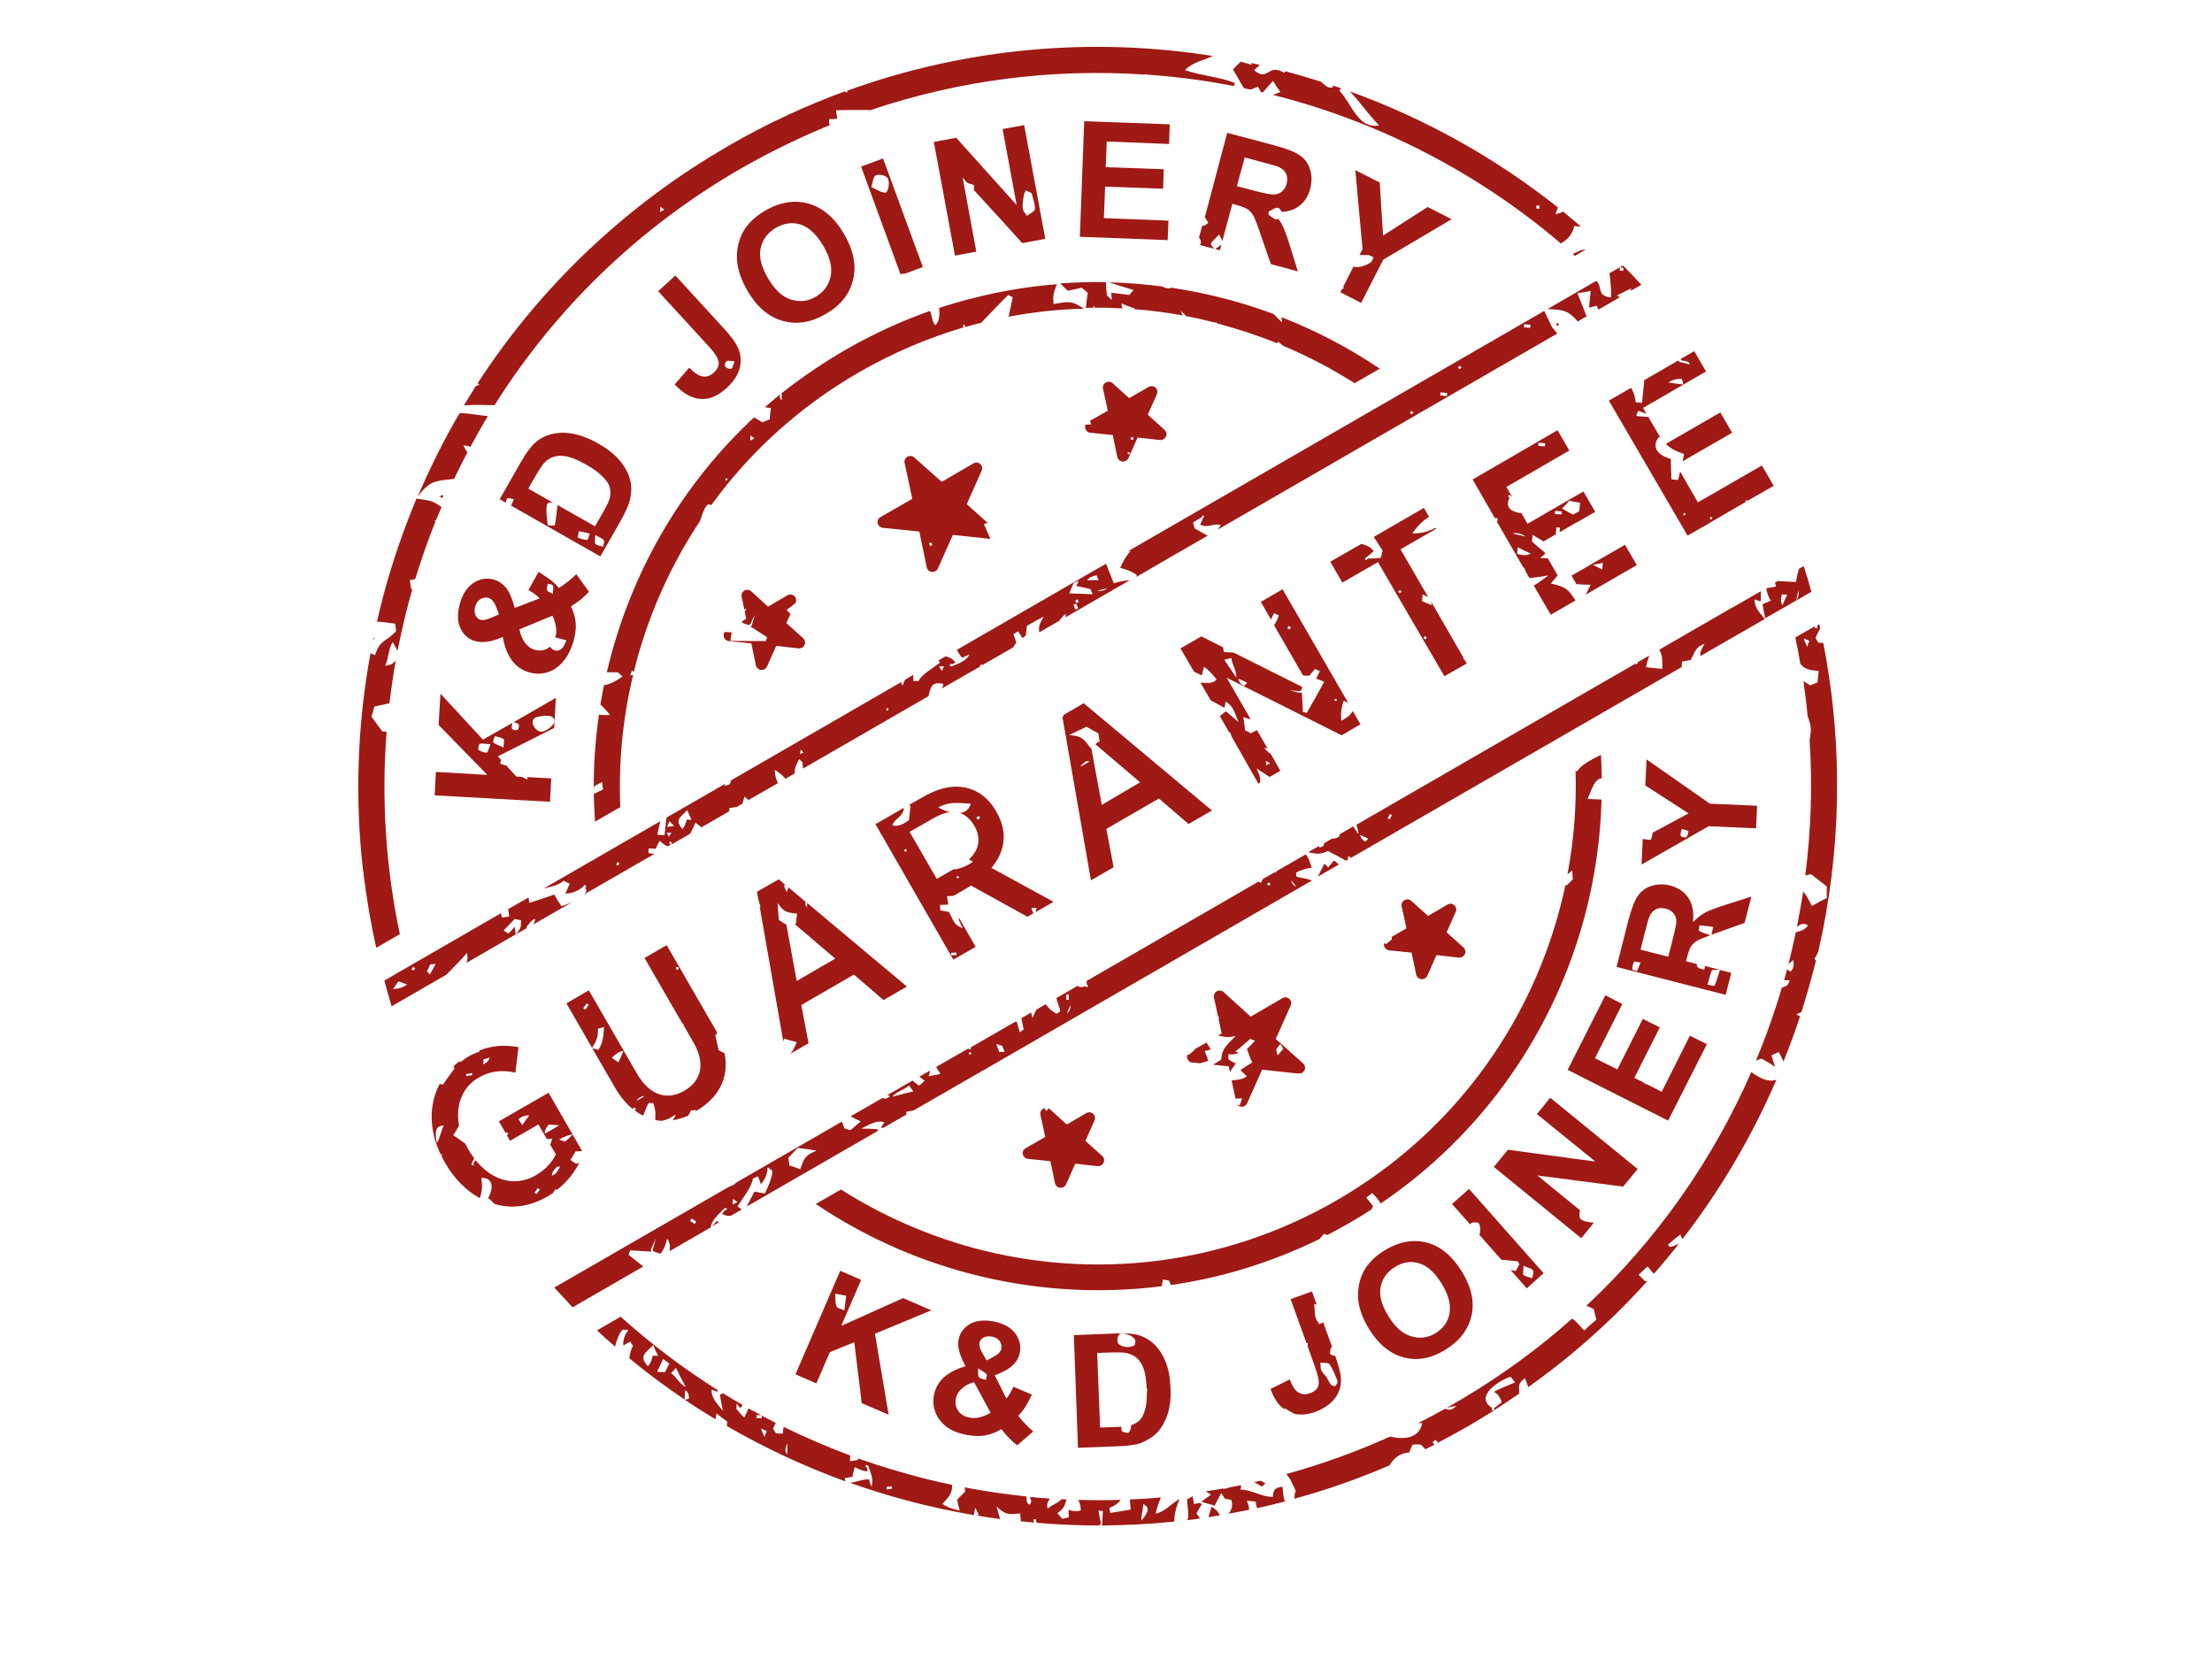 <?xml version="1.0" encoding="UTF-8"?>
<svg id="Layer_1" data-name="Layer 1" xmlns="http://www.w3.org/2000/svg" viewBox="0 0 600 450">
  <defs>
    <style>
      .cls-1 {
        fill: none;
      }

      .cls-2 {
        fill-rule: evenodd;
      }

      .cls-2, .cls-3 {
        fill: #9f1915;
      }
    </style>
  </defs>
  <g id="Layer_1-2" data-name="Layer 1">
    <path class="cls-2" d="M255.44,130.69l8.6-5c.62-.34,1.35-.28,1.85.17.51.45.67,1.18.39,1.8l-4.05,9.1,5.67,5.06c-.34.11-.67.22-1.01.34.56,1.35,1.18,2.64,1.74,3.99h-.28l-9.89-1.07-4.05,9.1c-.28.62-.9,1.01-1.63.96-.67-.06-1.24-.56-1.4-1.24l-2.02-9.72-9.89-1.01c-.67-.06-1.24-.56-1.4-1.24s.17-1.35.79-1.69l8.6-4.94-2.08-9.72c-.17-.67.17-1.35.73-1.69.62-.34,1.35-.28,1.85.17l7.47,6.63ZM306.28,107.99l5.28-3.03c.62-.34,1.35-.28,1.85.17.51.45.67,1.18.39,1.8l-2.47,5.56,4.55,4.1c.51.45.67,1.18.39,1.8s-.9,1.01-1.63.96l-6.07-.67-2.47,5.56c-.28.62-.9,1.01-1.63.96-.67-.06-1.24-.56-1.4-1.24l-1.24-5.96-6.07-.62c-.67-.06-1.24-.56-1.4-1.24-.06-.34-.06-.67.11-.96.51,0,1.01-.06,1.57-.06l-.39-.96,4.83-2.75-1.29-5.96c-.17-.67.17-1.35.73-1.69.62-.34,1.35-.28,1.85.17l4.49,4.05ZM307.46,119.23c-.34,0-.51.06-.67.06-.11-.22-.11-.39-.06-.67.17,0,.34,0,.67-.06-.06.22-.06.39.06.67ZM306.11,122.66q-.51.11-.17.39c.11.06.22.11.39.28,0-.22.06-.34.22-.51-.17-.06-.34-.11-.45-.17ZM252.63,147.15c-.17.06-.34.17-.62.22.06.17.17.45.28.73.17-.06.34-.17.62-.22-.06-.17-.17-.45-.28-.73ZM208.3,164.57l5.28-3.09c.62-.34,1.35-.28,1.85.17s.67,1.18.39,1.8v.06c-.56.56-1.29,1.07-2.47,1.91.45.51.79.84,1.07,1.12l-1.12,2.47,4.55,4.1c.51.45.67,1.18.39,1.8-.28.62-.9,1.01-1.63.96l-6.07-.67-2.47,5.56c-.28.62-.9,1.01-1.63.96-.67-.06-1.24-.56-1.4-1.24l-1.24-5.96-6.07-.62c-.67-.06-1.24-.56-1.4-1.24-.11-.45,0-.9.22-1.24l1.91.11c-.11.79-.28,1.52-.34,2.3,3.2.06,6.4.06,9.61.06.11-.28.22-.67.34-1.07-1.52-.96-3.03-1.91-4.49-2.87.11-.11.22-.17.39-.39.22-.96.51-1.91.84-2.87-.45.84-.9,1.69-1.18,2.47-.22.17-.28.28-.39.39-.67-.11-1.35-.39-1.91-.62v-.45l1.07-.62-.39-1.97c.11-.22.28-.51.45-.79-.22.06-.39.17-.56.22l-.73-3.43c-.17-.67.17-1.35.73-1.69.62-.34,1.35-.28,1.85.17l4.55,4.16Z"/>
    <path class="cls-2" d="M325.1,288.39l-.39-.06c-.17-.06-.39-.06-.67-.11v.06l-.62-.06c-.67-.06-1.24-.56-1.4-1.24-.06-.28-.06-.56.06-.84.51,0,.84-.34,1.97-1.4l-.06-.11,3.26-1.85,1.18,1.85c-.56.22-1.12.34-1.63.45.34.9.62,1.74.96,2.64-1.57.51-2.08.73-2.64.67M339.26,275.75l8.6-5c.62-.34,1.35-.28,1.85.17.51.45.67,1.18.39,1.8l-4.05,9.1,7.42,6.63c.51.45.67,1.18.39,1.8-.22.45-.56.79-1.01.9-.17,0-.28-.06-.45-.11l-.06.17h-.11l-9.89-1.07-4.05,9.1c-.28.62-.9,1.01-1.63.96-.45-.06-.9-.28-1.12-.67.28.11.51.17.73.34.22-.62.39-1.24.67-1.97-.62.06-1.24.06-1.8.11l-1.07-4.94c2.7-.28,2.81-.34,4.16-1.12-.62-.56-1.24-1.12-1.74-1.74,1.01-.67,2.02-1.29,3.15-2.02-.51-1.12-.96-2.42-1.4-3.65.73-.73,1.46-1.4,2.19-2.25-.39-.11-.9-.28-1.29-.51-1.35,1.24-2.7,2.36-4.05,3.43.34.17.67.28,1.01.28q-1.57.79-2.87.39c-.06.51-.06,1.01,0,1.46.62.45,1.29.84,1.97,1.12-.51.79-1.18,1.57-1.57,2.36l-.34-1.57-4.27-.45c.79-.45,1.52-.96,2.25-1.4.06-2.92,1.8-4.27,3.88-6.35-2.19.34-2.42.34-4.78-.17l1.01-.56-.79-3.6v-.96l-.22-.11-1.07-5.06c-.17-.67.17-1.35.73-1.69.62-.34,1.35-.28,1.85.17l7.36,6.69ZM387.35,248.45l5.28-3.09c.62-.34,1.35-.28,1.85.17.51.45.67,1.18.39,1.8l-2.47,5.56,4.55,4.1c.51.45.67,1.18.39,1.8-.28.62-.9,1.01-1.63.96l-6.07-.67-2.47,5.56c-.28.62-.9,1.01-1.63.96-.67-.06-1.24-.56-1.4-1.24l-1.24-5.96-6.07-.62c-.67-.06-1.24-.56-1.4-1.24-.06-.22-.06-.51,0-.73.17.11.39.17.56.28.51-.45,1.01-.9,1.52-1.24v-.73l3.99-2.3-1.29-5.96c-.17-.67.17-1.35.73-1.69.62-.34,1.35-.28,1.85.17l4.55,4.1ZM348.08,284.46c-.51.67-1.07,1.29-1.57,1.85-.11-.51-.22-1.07-.34-1.69.34-.45.73-.96,1.12-1.46.28.45.51.9.79,1.29ZM289.37,305.02l5.28-3.09c.62-.34,1.35-.28,1.85.17.51.45.67,1.18.39,1.8l-2.47,5.56,4.55,4.1c.51.45.67,1.18.39,1.8-.28.62-.9,1.01-1.63.96l-6.07-.67-2.47,5.56c-.28.62-.9,1.01-1.63.96-.67-.06-1.24-.56-1.4-1.24l-1.24-5.96-6.07-.62c-.67-.06-1.24-.56-1.4-1.24s.17-1.35.79-1.69l5.28-3.03-1.29-5.96c-.17-.67.17-1.35.73-1.69.11-.06.22-.11.34-.17.11.28.28.51.56.79.22-.22.39-.45.51-.73.17.06.34.17.45.28l4.55,4.1Z"/>
    <path class="cls-3" d="M340.33,401.99c.51-.11,1.07-.22,1.57-.34.34.11.67.28,1.35.73-.34.34-.67.62-1.01.84-.62-.39-1.29-.79-1.91-1.12v-.11ZM318.53,412.72c-6.57.67-13.15,1.01-19.72,1.07.06-.11.11-.17.17-.34,0-1.18.11-2.36.17-3.6-.39-.06-.79-.06-1.18-.11.22,1.24.39,2.36.67,3.48-.17.11-.28.22-.34.34.06.11.17.17.28.22-5.84,0-11.63-.22-17.42-.73l-.17-1.01c-.17.06-.39.06-.67.11l.11.84c-1.18-.11-2.36-.22-3.54-.34-.06-.67-.11-1.4-.17-2.13-3.31.34-3.99.34-6.4-1.85.34,1.12.62,2.25.96,3.37-2.19-.28-4.38-.62-6.57-1.01l.84-.11c-.39-.62-.67-1.24-1.01-1.97-.17.73-.28,1.4-.39,2.02-6.12-1.07-12.25-2.36-18.26-3.99-5.17-1.4-10.28-2.98-15.34-4.78,2.02-.22,3.03-.9,5.17-.96.22.73.39,1.4.62,2.02.79-1.8-.22-3.82-.84-5.67-.22-.06-.34-.17-.45-.22-.17.11-.28.22-.34.34.11.17.22.22.45.34.06.39.11.73.17,1.07q-1.46-.06-3.48-1.18c-.22.9-.51,1.8-.62,2.64-.73.11-1.4.22-2.08.34l.17.9c-11.12-4.05-21.85-9.05-32.14-15l.06-1.24c-1.01-.73-1.97-1.46-2.87-2.19-.11.62-.22,1.12-.34,1.57-2.81-1.69-5.56-3.43-8.26-5.28.39-.06.73-.17,1.12-.34q.06-1.46-.96-2.3c-.17.84-.17,1.74-.22,2.58-5.17-3.48-10.17-7.19-15-11.18.17-1.4.51-2.7,1.01-3.37-.28-.39-.56-.79-.73-1.18-.67.34-1.29.73-1.91,1.07q-.17-1.85.96-3.65c.11-.11.22-.17.39-.39-.17-.11-.28-.22-.39-.34-.22.11-.28.17-.39.28-1.07-1.18-2.36,2.53-2.81,4.38-1.69-1.4-3.31-2.87-4.89-4.38l6.4-3.71c8.26,7.42,17.02,14.05,26.29,19.89v.45c-.56-.11-1.12-.34-1.63-.56-.11,2.42,1.74,3.99,3.09,5.79-.28-1.46-.62-2.98-.84-4.44.28-.11.56-.22.9-.34,1.74,1.07,3.48,2.13,5.28,3.15-.22.28-.39.56-.62.84-.39-.39-.73-.84-1.01-1.24,0,.51-.06.96-.06,1.46.62.79,1.35,1.63,2.13,2.36.39-.84.79-1.69,1.18-2.47,2.42,1.35,4.89,2.64,7.36,3.93-.28.56-.51,1.07-.73,1.52.28.51.51.9.79,1.29.56.06,1.18.06,1.85.11.06-.62.11-1.24.22-1.85,5.9,2.87,11.91,5.45,18.03,7.75v1.57c.67-.11,1.4-.22,2.19-.34,0-.17,0-.28-.06-.45.39.17.84.28,1.24.45.06.06.11.11.17.17q0-.06.06-.11c4.49,1.57,8.99,2.92,13.54,4.16,3.48.96,7.02,1.8,10.56,2.53-.06,2.36-.56,2.87-2.64,5.17q1.63,1.18,4.66,1.8c-.22-.96-.51-1.97-.67-2.98.67-.67,1.4-1.4,2.19-2.19l-.17-1.12c5.56,1.07,11.18,1.85,16.8,2.47,0,1.63.06,1.69.84,2.25.51-.79.56-.84.06-2.13,1.8.17,3.6.34,5.39.45-.79,1.35-.79,1.52-.56,2.75,1.07-1.07,2.75-1.46,3.76-2.58.45,0,.9.06,1.35.06-.51,1.46-.39,2.25-2.47,3.71.39.51.84,1.01,1.29,1.52.56-.11,1.24-.22,1.85-.39-.11-.67-.11-1.35-.11-2.02q1.74.62,3.31.17c-.06-1.18-.06-1.52-.67-2.87,3.82.11,7.7.11,11.52,0-.62.84-1.57,1.57-3.09,2.19.06.45.17.96.22,1.35,1.8-.28,3.71-.62,5.56-.9-.06-.9-.17-1.8-.22-2.75,2.81-.11,5.56-.28,8.37-.56-.56,1.52-1.12,3.03-1.4,4.44,2.87-.73,3.93-2.58,6.52-3.99-.73,1.52-1.46,3.93-1.46,6.12ZM325.49,411.88c-1.12.17-2.3.34-3.43.45.56-1.46.06-2.81-.06-5.62.45-.28.96-.56,1.52-.84.11.73.22,1.4.34,2.08.56-.11,1.12-.17,1.69-.28.11.17.22.28.45.34-.56.84-1.01,1.69-1.46,2.47.34.45.62.96.96,1.4ZM330.89,411.03c-1.01.17-2.02.34-3.09.51.28-.96.56-1.91.84-2.92.11.17.22.28.45.34.9.67,1.12.79,1.8,2.08ZM348.53,407.27c-2.53.67-5.06,1.29-7.58,1.8-.11-.45-.22-1.07-.39-1.8-.79-.06-1.57-.11-2.36-.22.39,1.07.56,1.46.62,2.47-1.85.39-3.71.73-5.56,1.07.79-1.07,1.24-2.13.73-3.76-.62-.11-1.18-.17-1.69-.28-.39-.51-.73-1.07-1.01-1.57-.67,1.18-1.29,2.36-1.85,3.48-.22-.06-.34-.17-.45-.22-.9-.22-1.8-.51-2.64-.73-.22-.06-.34-.17-.45-.22.84-.62,1.74-1.24,2.58-1.85-.62-.45-1.07-.73-1.52-.9,1.63-.22,3.2-.51,4.83-.79v.11c.45-.06.96-.17,1.4-.22v-.11c1.12-.22,2.3-.45,3.43-.67.06.79-.06.9-.22,1.18,3.6.11,5.67,2.08,8.88,1.97.06-2.13.67-2.42,2.58-2.75.22,2.19.28,2.98.67,4.05ZM481.85,292.88c-6.63,15.34-15.17,29.89-25.51,43.26l-.56-1.29c-1.07.79-2.19,1.74-3.31,2.75.34.79.39.9,2.92-.22-2.19,2.75-4.44,5.51-6.8,8.15-.56-.67-1.12-1.35-1.69-2.02-.79.67-1.52,1.46-2.42,2.3.56.51,1.12,1.07,1.74,1.74l.67-.11c-9.55,10.62-20.34,20.28-32.36,28.82-.28-.84-.56-1.63-.9-2.42-1.97,1.52-1.52,1.85-1.57,4.16h0l.62-.39c-2.42,1.69-4.89,3.31-7.42,4.94.06-.34.06-.51.11-.67.67-.51,1.29-1.01,1.97-1.52q-.79-2.36-2.19-2.81c1.85-.96,3.82-1.74,5.79-2.58-.39-.56-.84-1.07-1.18-1.52-2.3.56-10.22,5.17-5.06,8.43,0,.17-.06.39-.17.67.28-.06.45-.06.67.06-2.3,1.46-4.66,2.87-7.02,4.27-2.87,1.63-5.73,3.2-8.65,4.72l.45-.34c-.22-.34-.39-.56-.56-.73-.34.22-.67.51-.84.67l.51.67c-.84.45-1.69.84-2.47,1.24l-1.18-1.24c-.79-.11-1.46-.11-2.25,0-.39.62-.67,1.4-.96,2.13-2.58.11-4.16,1.57-5.34,3.48-8.48,3.65-17.08,6.69-25.79,9.05.06-.51.06-1.07.11-1.57.06-.11.17-.22.34-.34-1.35-3.03-1.63-3.6-2.64-4.78,9.49-2.64,18.93-6.01,28.15-10.17,3.6.84,7.92.62,8.71-3.65h-1.12c2.47-1.24,4.89-2.53,7.3-3.88,1.57.45,1.63.39,3.15-.79-.84.11-1.8.28-2.64.51.67-.39,1.35-.79,2.02-1.18.62-.34,1.24-.73,1.91-1.12l.06.06.34-.28c10.73-6.4,20.67-13.65,29.66-21.69.96.62,1.85,1.69,3.26,3.26,1.12-1.01,2.19-2.08,3.31-2.92-.28-1.01-.51-2.02-.73-2.92-.67-.34-1.35-.62-1.97-.9,19.38-18.15,34.38-39.78,44.72-63.37,2.36,1.74,4.78,2.87,6.8,2.08ZM493.48,169.34c.11.45.17.84.28,1.29l-.11-.06c-.45.84-.9,1.69-1.18,2.47.28.51.51.9.79,1.29l1.29.06c5.51,27.98,4.89,56.57-1.35,83.77-.28.51-.56,1.12-1.01,1.97l.39.39c-.39,1.52-.73,3.03-1.18,4.55-.84,3.15-1.8,6.29-2.75,9.44l-1.4.62c.39.22.73.39,1.01.56-1.35,4.16-2.87,8.2-4.49,12.25-.39-.9-.84-1.74-1.29-2.58-.67.28-1.29.56-1.97.9.28.96.62,2.08.96,3.15-1.18-.9-2.42-1.57-3.65-2.25-.67.22-1.18.34-1.52.51,2.7-6.46,5.06-13.09,7.02-19.78,1.57-.51,1.63-.62,2.13-1.97-.51,0-1.01-.06-1.52-.06.22-.9.51-1.74.73-2.64l.06-.28c.34.17.62.39.9.62q1.24-1.01.79-3.15c-.39.34-.84.73-1.29,1.07.73-2.87,1.4-5.79,2.02-8.71l.06.06q2.58-.51,3.2-1.91c-1.24-.45-1.46-.56-2.98.45.62-3.15,1.18-6.35,1.69-9.55.79.9,1.4,2.08,2.36,3.93,1.35-.79,2.75-1.57,4.05-2.13,0-1.07-.06-2.19,0-3.15-1.46-1.18-2.92-2.3-4.33-3.37-.51.11-1.01.28-1.52.39,1.57-12.14,1.97-24.38,1.18-36.69.51-3.2.51-3.6-.56-6.69-.28-3.09-.67-6.18-1.12-9.33.62.39,1.24.73,1.85,1.12.62-.28,1.29-.51,1.97-.79.06-.96.22-2.02.34-3.09-2.75-.28-3.71-.45-5-1.97-.39-2.36-.84-4.72-1.35-7.14l5.28-3.03v.51c.17,0,.39,0,.67.06l.06-.9.51-.22ZM177.18,364.85c-2.19,2.19-3.93,2.98-1.46,5.73q.84-.73,1.35-2.87c.51,0,.96.06,1.46.06-.51-.9-.96-1.91-1.35-2.92ZM179.87,368.62c-.56,1.24-1.12,2.36-1.63,3.48.67.06,1.35.06,2.13.11.34-.79.79-1.52,1.18-2.36-.56-.39-1.12-.79-1.69-1.24ZM183.36,371.03c-.51.56-.96,1.01-1.35,1.46,1.24.67,2.36,3.03,3.99,3.71-.9-1.63-1.8-3.37-2.64-5.17ZM205.21,383.84c0,.17,0,.51-.06.79.51,0,.96.06,1.46.06,0-.17,0-.51.06-.79-.51,0-1.01-.06-1.46-.06ZM206.45,387.49c.22.79.62,1.57.96,2.3.11-.51.34-1.07.56-1.63-.56-.22-1.07-.45-1.52-.67ZM213.41,391.6c-.51,2.02-.51,2.13.17,2.87l-.06-2.75c0-.06-.06-.06-.11-.11ZM179.14,56.02c0,.51-.06.96-.06,1.46.28-.17.67-.34,1.12-.62-.39-.22-.79-.56-1.07-.84ZM413.7,370.3c.56-.39,1.07-.84,1.63-1.24.17.22.34.45.56.73-.56.39-1.07.84-1.63,1.24-.11-.22-.28-.45-.56-.73ZM416.51,370.53c.62-1.18,1.29-2.36,1.91-3.37.79-.11,1.46-.11,2.13-.11.51.67,1.01,1.29,1.57,2.08-.84.67-1.63,1.46-2.53,2.3-1.01-.45-2.02-.67-3.09-.9ZM416.68,56.53c.22,0,.51.06.84.11,0-.22.06-.51.11-.84-.22,0-.51-.06-.84-.11,0,.22-.06.51-.11.84ZM430.1,67.71l-2.92,1.69c-.17-.17-.39-.34-.56-.51,1.29-.56,2.19-1.24,3.48-1.18ZM121.56,126.48c-.73.22-1.52.51-2.13.62-.11-.79-.22-1.57-.39-2.47.62-.34,1.35-.73,2.08-1.12.17,1.01.28,2.08.45,2.98ZM119.93,135.07c.11-.17.22-.28.34-.45-.17-.11-.28-.22-.45-.45-.22.28-.34.45-.45.62.17.06.28.17.56.28ZM111.84,140.24c-.28-.11-.45-.22-.62-.45.11-.17.22-.28.45-.45.17.11.28.22.45.34.17.22.34.34.62.45.17.22.34.34.62.45-.22.28-.34.45-.45.62-.28-.11-.45-.22-.62-.45-.11-.11-.28-.22-.45-.51ZM107.68,165.13c-.67.11-1.29.22-1.97.28-.06-.28-.06-.51-.11-.9.67-.11,1.29-.22,1.97-.28.06.28.06.51.11.9ZM102.01,186.81c-.51.06-1.18.17-1.8.28-.06-.28-.06-.51-.11-.9.51-.06,1.18-.17,1.8-.28,0,.22.06.51.11.9ZM101.95,235.3c-.11.28-.22.45-.34.56-.28-.11-.45-.22-.62-.45.11-.17.22-.28.45-.45.22.11.39.22.51.34ZM101.27,173.44l.11-.51.28.39-.39.11ZM119.76,137.54c-.45,1.12-.96,2.25-1.4,3.37-.17.17-.34.28-.51.39l.28.11c-2.08,5.17-3.88,10.39-5.51,15.67-.51.11-.96.22-1.46.28.11.9.28,1.69.39,2.47l.28.06c-.28,1.07-.62,2.13-.9,3.2-1.18,4.44-2.19,8.93-3.09,13.43-.45-.79-.9-1.57-1.29-2.36-1.29,1.8-1.07,4.38-2.08,6.4,1.46-.22,1.85-.28,2.87-1.35-.67,3.82-1.24,7.64-1.69,11.52-1.4.34-2.81.67-4.1.9-.22.96-.51,1.91-.79,2.75,1.01,1.46,2.02,2.75,2.98,4.05h1.12c-1.4,18.2-.28,36.69,3.6,54.95l-6.4,3.71c-1.52-6.74-2.64-13.48-3.48-20.23h.11l-.22-.73c-2.25-19.78-1.52-39.61,2.02-58.93.45.17.84.34,1.24.51,1.46-4.44,2.81-3.31,5.73-6.57-.11-.67-.22-1.29-.28-1.97-2.81-.39-4.05-.56-4.94-.51.56-2.47,1.18-4.89,1.8-7.3,2.36-8.88,5.39-17.64,8.93-26.12,4.27.62,4.33.62,6.8,2.3ZM132.34,112.88c-1.69,2.75-3.26,5.56-4.78,8.37-.51-.28-.96-.34-1.85-.45.34.67.67,1.4,1.07,1.91-1.24,2.36-2.47,4.78-3.6,7.19-5.39.56-6.69.56-9.89,4.83,3.31-7.75,7.08-15.34,11.35-22.64,2.42-.06,5.17.56,7.7.79ZM240.44,403.34c.06.17.06.39.11.67.45-.06.96-.17,1.4-.22-.06-.17-.06-.39-.11-.67-.45.11-.9.17-1.4.22ZM310.1,408c-.06,2.13-.67,3.03-.45,4.44.96-1.29,2.92-3.37.45-4.44ZM351.9,26.53c-.45-.39-.9-.79-1.35-1.18.39-.45.79-.9,1.18-1.35.45.39.9.79,1.35,1.18-.39.45-.79.9-1.18,1.35ZM318.25,15.07c-.34,0-.51.06-.67.06,0-.17,0-.34.06-.62.17,0,.34,0,.56-.11.17,0,.34,0,.67-.06.17,0,.34,0,.62.06,0,.17,0,.34.06.51-.22.11-.39.11-.56.11-.39.06-.56.06-.73.06ZM314.54,17.26c-.79-.56-1.63-1.07-2.3-1.57q.56-.62,2.3.84c.17,0,.34,0,.67-.06-.06.28-.06.45.06.67-.39.11-.56.11-.73.11ZM339.37,17.09c.79.17,1.57.34,2.36.51-.67.56-1.18,1.07-1.52,1.46,3.71,3.26,3.71-2.02,8.09.67.11-.11.28-.28.39-.39.34.11.67.17,1.01.28,2.87.79,5.73,1.63,8.6,2.53,1.91,1.69,1.97,1.69,3.31,1.57-.06-.17-.11-.39-.17-.56.79.28,1.57.51,2.36.79l-.51.62c3.43,3.6,5.06,10.51,10.79,9.44-2.98-3.03-5.11-6.29-7.92-9.21,20.23,7.3,39.27,17.87,56.41,31.46l-.67,1.85c1.07-.28,1.63-.39,2.08-.73,1.63,1.35,3.26,2.7,4.89,4.1-.62-.06-1.24-.11-1.85-.17-.51,2.36-1.91,3.71-3.65,4.72-22.08-18.82-47.98-32.25-75.45-39.61-.9-.22-1.74-.45-2.64-.67.67-.28,1.35-.51,2.02-.79-.73-.96-1.4-2.02-2.02-3.03l-2.75,3.15-.51-.11c-.28-.51-.56-1.01-.79-1.46-.67.28-1.35.56-2.02.79-.56-.11-1.12-.22-1.69-.34-.9-1.01-1.35-2.42-3.09-5.11.62-.73,1.35-1.35,2.13-2.13.9.28,1.91.56,2.98.84l-.17-.45ZM462.3,324.85c.22-.22.28-.45.34-.62q-.84-.84-.45-3.09c.9-.39,1.69-.79,2.47-1.12.34.79.67,1.57,1.07,2.36-.79.67-1.57,1.35-2.36,2.02-.06.17-.17.39-.28.73-.56.45-1.18.84-1.69,1.4q-.51-1.07.9-1.69ZM494.21,186.81c.28-.11.51-.22.9-.39.11.28.28.67.45,1.01-.28.11-.51.22-.9.39-.11-.22-.28-.62-.45-1.01ZM168.75,360.47c-.11.17-.28.34-.45.62-.17-.11-.39-.28-.67-.45.11-.17.28-.34.45-.62.17.11.45.28.67.45ZM489.26,173.16c.22.79.62,1.57.96,2.3.11-.51.34-1.07.56-1.63-.56-.28-1.01-.45-1.52-.67ZM197.57,39.56c10.34-5.96,20.96-10.9,31.74-14.83,0,.06-.06.06-.06.11.11.11.22.17.39.28.11-.11.17-.22.28-.28-.06-.11-.11-.17-.17-.22,32.42-11.74,66.52-14.61,99.22-9.44-2.75,1.35-5.11,1.52-7.58,3.82,4.1,1.52,10.28,1.97,13.65,3.6-.17.22-.28.51-.39.73-7.75-1.52-15.62-2.53-23.54-3.09l-.22-.17-.34.17c-24.78-1.69-50,1.4-74.38,9.61-3.15,0-6.24-.06-9.38.06.06.79.17,1.57.34,2.3-.79.06-1.57.11-2.25.11,0,.51.06.96.06,1.46l.39.06c-8.26,3.37-16.35,7.3-24.33,11.85-28.15,16.24-50.68,38.48-66.86,64.22-2.81-.06-5.51-.17-8.31.06,1.07-1.8,2.13-3.54,3.26-5.28.34-.11.62-.22.96-.34-.17-.11-.34-.22-.51-.39,16.74-25.73,39.61-47.98,68.04-64.38Z"/>
    <path class="cls-3" d="M434.26,204.79c.11,2.08.22,4.16.22,6.29-2.08.34-2.47,2.64-3.88,5.62l3.82.17c-.28,10.79-1.85,21.41-4.61,31.8-8.26,30.79-27.25,58.77-55.28,77.75-.56-.84-1.24-1.74-2.3-2.81-.56.39-1.07.84-1.63,1.24.56.73,1.18,1.52,1.85,2.36-.17.28-.34.56-.51.9-1.91,1.24-3.82,2.42-5.79,3.54-2.02,1.18-4.1,2.3-6.18,3.37-.28-.11-.56-.28-.79-.39-.22.22-.73.79-1.29,1.46-12.98,6.35-26.57,10.51-40.28,12.47l-.51-1.18c-.62-.11-1.12-.22-1.63-.34-.11.67-.28,1.24-.39,1.85-17.75,2.25-35.68.96-52.7-3.6-14.55-3.88-28.48-10.22-41.12-18.71l6.85-3.93c11.24,7.14,23.43,12.47,36.12,15.9,32.02,8.6,67.36,4.94,98.37-12.98,31.01-17.92,51.8-46.69,60.39-78.71.62-2.3,1.18-4.61,1.63-6.91l.17.34c.67-.62,1.35-1.24,1.85-1.8-.11-.9-.11-1.69-.17-2.42-.39.34-.84.73-1.29,1.07,1.74-9.21,2.47-18.6,2.19-28.03.17.06.34.06.45.11.9-1.63,3.82-3.2,6.4-4.44M203.58,118.05c0,.51-.06.96-.06,1.46.28-.17.67-.34,1.12-.62-.39-.22-.79-.51-1.07-.84ZM196.78,130.02q-.11.51.28.28c.11-.11.22-.17.39-.28-.17-.11-.28-.22-.39-.39-.06.22-.17.34-.28.39ZM377.46,322.04c.22-.17.56-.39.84-.67.17.22.34.45.56.73-.22.17-.56.39-.84.67-.11-.17-.28-.39-.56-.73ZM178.64,153.39c-.22.28-.34.45-.45.62-.28-.11-.45-.22-.62-.45.11-.17.22-.28.45-.62.11-.17.22-.28.45-.62.11-.17.22-.28.45-.45.17.11.28.22.45.34-.11.28-.22.45-.34.56-.17.34-.28.51-.39.62ZM171.33,167.38c-.28.06-.67.11-1.01.17-.06-.28-.11-.67-.17-1.01.28-.06.62-.11,1.01-.17.06.22.11.62.17,1.01ZM171.33,174.23c-.51.06-1.18.17-1.8.28-.06-.28-.06-.51-.11-.9.51-.06,1.18-.17,1.8-.28,0,.28.06.51.11.9ZM352.35,90.3c-.17-.17-.45-.39-.73-.62.17-.17.39-.45.62-.73.17.17.45.39.73.62-.11.17-.34.45-.62.73ZM343.36,89.62c-.62-.56-1.29-1.12-2.02-1.74.39-.45.79-.9,1.18-1.35.62.56,1.29,1.12,2.02,1.74-.39.45-.79.9-1.18,1.35ZM337.63,89.4q-1.4-.56-1.91-2.75c.9-.34,1.85-.62,2.87-.9-.45,1.24-.67,2.47-.96,3.65ZM318.13,84.23c-.45-.39-.9-.79-1.35-1.18.17-.17.34-.34.56-.62.45.39.9.79,1.35,1.18-.17.17-.34.34-.56.62ZM311.62,82.21c-1.07-.62-2.08-1.29-3.03-2.02q1.97.45,3.03,2.02ZM263.41,81.87c-.22.11-.39.11-.56.11-.11-.22-.11-.39-.06-.67.17,0,.34,0,.62.06v.51ZM287.57,76.87c4.16-.28,8.31-.45,12.42-.34,0,1.18.11,2.47.28,3.65.45.39.9.79,1.35,1.18-.11-.56-.17-1.29-.22-1.97,1.57.22,3.2.39,4.89.62.39-.45.79-.9,1.18-1.35-2.25-.67-4.49-1.35-6.63-2.08,4.83.11,9.61.51,14.38,1.12.9.51,1.74.67,2.53.34,5.17.79,10.34,1.85,15.39,3.2,4.16,1.12,8.26,2.42,12.3,3.93l2.25,2.25c.06-.51,0-.96-.11-1.4,9.33,3.65,18.26,8.31,26.69,13.99l-6.85,3.93c-6.18-3.93-12.7-7.36-19.44-10.17l-1.24-1.07-.34.39c-4.94-1.97-9.94-3.65-15.11-5.06-.39-.11-.79-.22-1.24-.34l-.22-.34-.17.17c-2.64-.67-5.34-1.29-8.09-1.8-.11-.39-.45-.67-1.24-1.35.11.39.28.79.45,1.18-4.33-.79-8.71-1.35-13.15-1.69l.17-.17c-1.24-.45-2.47-.84-3.6-1.4.06.67.06,1.01.39,1.35-2.53-.11-5.06-.22-7.58-.17l-.45-.67c.06.22.06.45.11.67-.73,0-1.4,0-2.13.06.17-1.35.28-2.7.51-4.1-.56-.45-1.07-.96-1.63-1.4-1.35.28-2.58.62-3.76.84-.73-.62-1.4-1.35-2.08-2.02ZM412.01,275.19c.17-.39.22-.56.28-.73.34,0,.51.06.73.28-.06.17-.17.39-.28.73-.22-.17-.45-.28-.73-.28ZM229.42,94.85c7.42-4.27,15.06-7.75,22.81-10.51.73,1.35.39,2.7,1.52,3.88,1.18-1.35,1.12-2.87,1.01-4.61l-.06-.06c2.87-.96,5.73-1.8,8.6-2.53v.11l.11-.11c7.7-2.02,15.45-3.31,23.26-3.93-1.07,2.87-1.07,3.03-.9,5.39,4.33-.79,4.94-.9,8.26,1.24-6.8.17-13.65.9-20.45,2.19l1.12-5.28-1.24-.62c-2.47,2.47-4.89,5-7.3,7.53-1.57.39-3.09.79-4.61,1.24.06-.17.17-.22.34-.34-.22-.17-.28-.28-.39-.39-.17.11-.28.22-.39.39l.34.34c-9.72,2.87-19.27,6.91-28.43,12.19-16.18,9.33-29.61,21.63-39.94,35.84-.17.06-.22.17-.34.22-1.07-1.18-2.3,2.36-2.81,4.21-7.87,11.85-13.71,24.83-17.36,38.43-.22.9-.45,1.74-.67,2.64-.17-.17-.34-.34-.45-.51-.17.56-.39,1.01-.56,1.4l.84-.11c-2.81,11.69-3.99,23.71-3.48,35.84l-6.85,3.93c-.17-2.53-.28-5-.34-7.53.79-.34,1.69-.73,2.53-1.24-.11-.67-.22-1.29-.28-1.97-.73.39-1.46.73-2.08,1.12-.06.34-.11.62-.17.9-.06-6.8.45-13.6,1.4-20.28.9.11,1.85.17,2.98.06-.62-.84-1.52-1.85-2.58-2.81.28-1.74.62-3.54.96-5.28,1.8-.17,3.43-1.24,5.06-2.36-.45-.34-.9-.67-1.24-1.12h-3.03c.34-1.52.73-3.03,1.12-4.49,6.52-24.33,19.72-46.91,38.82-64.66.73.45,1.46.9,2.25,1.35.62-.28,1.29-.51,1.97-.79.06-.96.22-2.02.34-3.09-.62-.06-1.12-.11-1.63-.22,1.35-1.18,2.75-2.36,4.1-3.48-.17.9-.06,1.07.45,1.63v-1.97c5.51-4.33,11.29-8.26,17.42-11.8Z"/>
    <path class="cls-2" d="M456.4,125.13l13.43-7.75-3.2-5.51-14.78,8.54c1.29,1.24,2.64,1.97,4.94,2.75-.11.67-.22,1.29-.39,1.97M457.74,145.3l6.07-3.48.22-.22v.06l9.49-5.51c-.06-.06-.06-.11-.11-.17.11-.11.22-.17.34-.39.06.11.11.22.22.28l7.14-4.1-3.2-5.51-17.36,10-4.83-8.37c-.17.79-.34,1.52-.56,2.3-.62-.06-1.18-.11-1.8-.17-.06-1.8-.11-3.65-.17-5.56-3.2-.79-5.56-3.09-3.15-6.01.17.22.34.39.51.56l-3.43-5.9c-1.07-.06-2.13-.17-3.31-.28.17-.45.34-.96.51-1.4.79.28,1.52.51,2.25.79l-.9-1.57,17.08-9.89-3.2-5.51-3.71,2.13.28.39q2.3.22,2.19,1.07c-.84-.22-1.8-.45-2.7-.62l-.39-.45-9.21,5.34-.62,6.18c-.51-.06-1.07-.11-1.69-.17-.22-1.74-.67-2.98-1.29-3.93l-6.01,3.48,21.35,36.63ZM412.01,137.99l-.11-.17-.11.17h.22ZM430.1,161.31l13.88-8.03-3.2-5.51-14.49,8.37c.45.79.9,1.57,1.29,2.3,1.29.11,2.64.17,3.88.17-.56,1.29-1.01,2.08-1.35,2.7ZM420.61,166.76l6.74-3.88c-2.08-3.2-2.53-3.6-6.69-4.61.62-.73,1.24-1.46,1.85-2.19l-2.75-4.78-.22.17c-.62-.06-1.18-.11-1.8-.17.45-.28.96-.67,1.4-1.07l-.22-.45c-1.12-.9-2.19-1.85-3.37-2.87.06-.62.11-1.18.17-1.8,1.01.56,1.97,1.18,2.98,1.74l3.48-2.02h-.17c.06-.62.11-1.18.17-1.8.34.06.73.06.96.11l-.11,1.24,4.44-2.58.06-.11.11.06,5.06-2.92-3.2-5.51-15.17,8.76-1.63-2.87c-2.47-.28-4.61-1.35-3.26-4.21-.11-.11-.22-.28-.45-.39.22-.11.39-.22.51-.45.22.28.34.39.45.51h.17l-1.52-2.58,17.08-9.89-3.2-5.51-23.03,13.37,6.01,10.45.79.06c-.06.34-.06.62-.11.84h-.17l7.3,12.64.17-.11c.17.39.28.79.45,1.18l.96,1.69c1.69-.17,3.43-.45,5.17-.73-1.35.9-2.58,2.02-3.99,2.75l4.61,7.92ZM391.79,183.44l6.07-3.48-.45-.79c-.17-.22-.39-.39-.56-.62l.17-.06-8.88-15.39c.11.34.17.73.28,1.07-.79-.34-1.74-.67-2.7-1.12.06-.62.11-1.18.17-1.8.51.22,1.07.45,1.52.73l-7.53-12.98,9.66-5.56-.17-.28c-1.8.96-3.6,1.57-6.29,1.52.96-1.4,2.64-3.37,4.55-4.49l-1.4-2.42-13.6,7.87c.84,1.29,1.57,2.47,2.36,3.65-.06.73-.28,1.4-.45,2.02-1.12.11-2.3.22-3.54.22-.17.22-.28.34-.39.45-.11-.11-.22-.28-.45-.51.22-.11.39-.22.51-.34.67-.56,1.35-1.07,1.97-1.63-1.07-1.35-2.25-1.63-3.37-1.97l-8.43,4.83,3.26,5.67,9.66-5.56,18.03,30.96ZM341.34,212.55l.45-.28c.17-1.12-.11-2.08-.96-3.82,1.18.79,2.42,1.52,3.54,2.3l2.92-1.69-2.75-4.83-.11.22c-.51-.56-1.01-1.01-1.63-1.57.34.06.67.06,1.01.11l-2.87-4.94c-.51.28-1.07.56-1.63.84-.51-.28-1.07-.51-1.57-.79-.11-1.24-.34-2.42-.51-3.6.84.28,1.46.51,2.02.62l-6.52-11.29,31.18,15.62,5.11-2.98-2.08-3.6c-.9,1.35-1.24,1.57-3.09,2.64q-.34-2.64.62-5.45l1.24.62-17.81-30.84-5.9,3.43,2.75,4.78.84-1.74c.45.22.84.45,1.29.62-.39,1.18-.84,1.97-1.29,2.7l7.87,13.6c.51.06,1.07.06,1.69.06.51-.62,1.01-1.24,1.57-1.85.45.22.84.45,1.29.62-.28.62-.67,1.29-1.01,2.02.73.28,1.46.51,2.19.84-1.52,2.81-3.09,5.62-4.72,8.43-.28-.06-.67-.11-1.07-.22-.11-1.8-.17-3.54-.28-5.34-.11.06-.28.11-.51.17-.96-.28-1.91-.51-2.92-.67.96.06,1.91.06,2.75.17.28-.11.39-.11.51-.17.11-.34.17-.62.28-.96l-18.65-9.33h0c-.84-.06-1.69-.06-2.64-.11l-.17-1.29-5.9-2.98-5.67,3.26,3.65,6.29,2.08,1.01c.28-.73.45-1.52.62-2.3q1.46.84,3.43,3.43c-1.01,1.29-2.81.9-4.38.84l2.81,4.83c1.29.67,2.53,1.35,3.71,2.02.17-.56.28-1.18.28-1.69,2.19,1.07,2.64,3.48,3.54,5.56-1.12-1.01-2.25-1.97-3.43-2.92-.51.39-1.07.84-1.63,1.29l2.47,4.33.34.17c.17.39.28.79.45,1.18l7.19,12.64ZM298.86,218.33l-2.87-15.51-.17.11c-2.02-2.75-2.47-3.26-5.79-3.54,1.57-.79,3.15-1.57,4.66-2.25,1.07.56,2.13,1.18,3.26,1.8.06.67.17,1.4.34,2.08-.39.22-.79.51-1.18.84l12.14,10.34-10.39,6.12ZM295.94,238.78l6.12-3.54-1.97-10.39,14.27-8.26,8.03,6.91,6.35-3.65-34.78-29.1-5.62,3.26.22.34c-.11,0-.28.06-.39.06l7.75,44.38ZM254.09,238.39l-7.36-12.75,6.69-3.82c1.52-.84,2.92-1.4,4.27-1.52-1.24-.28-2.36-.84-3.2-1.29,3.2-1.69,5.22-1.18,8.82-1.01-.45,1.63-1.57,2.36-2.92,2.53,1.52.51,2.81,1.63,3.88,3.43l.06.11c1.8,3.15,1.35,6.46-1.52,9.05.34.17.67.39,1.12.62q-2.13,1.57-5.06,2.13v-.22l-4.78,2.75ZM258.58,260.3l6.07-3.48-4.61-7.98c0,.84.22,1.24,1.12,2.92-2.47-.84-2.47-2.08-3.76-4.38-.79-.17-1.57-.28-2.36-.45,0-.51-.06-.96-.06-1.46.67-.06,1.46-.06,2.25-.11-.11-.79-.28-1.52-.34-2.3.56,0,1.18,0,1.74-.06l4.38-2.53c.11-.06.28-.17.34-.28l15.34,8.48,1.63-.96c-.22-.51-.45-.96-.56-1.4.51,0,.96-.06,1.46-.06-.17.39-.28.79-.34,1.18l4.89-2.81-16.85-9.21c3.54-4.16,4.66-9.49,1.4-15.11l-.11-.22c-1.91-3.37-4.66-5.51-7.7-6.29-3.48-.96-7.58-.22-11.8,2.19l-4.05,2.3c.11.11.17.22.28.39-.11,1.24-.22,2.47-.39,3.82-1.46.96-2.75,1.8-4.49,1.4.56-1.97,2.64-2.02,3.15-4.61l-.22-.06-7.53,4.33,21.12,36.74ZM216.11,266.09l-2.81-15.28c-.67-.39-1.35-.84-2.02-1.24-.17-1.46-.28-3.03-.34-4.61,1.69,2.42,2.3,2.53,5.28,2.87-.11.96-.28,1.91-.34,2.75l-.28.11,10.96,9.33-10.45,6.07ZM214.26,285.92l3.37-1.97h0c.17-.17.28-.22.51-.28h0l1.18-.67-1.97-10.39,14.27-8.26,8.03,6.91,6.35-3.65-27.08-22.7v1.18c-.45-.51-.56-.67-.39-1.46l-4.66-3.93c-.17.45-.34.9-.45,1.29-.34-.62-.62-1.35-.84-2.02.28.11.51.22.79.34l-2.13-1.8-5.9,3.37.39,2.36.06-.11c.11.67.28,1.29.51,1.91h-.22l6.4,36.52c.06-.28.11-.56.17-.84,1.12.34,2.25.62,3.48.96-.84,1.91-1.07,2.47-1.85,3.26ZM188.64,301.48c6.29-3.65,9.27-9.16,7.87-15.9l-.06.06c-.45-.22-1.01-.45-1.52-.79-.28-1.29-.62-2.58-.9-3.99.17-.22.34-.45.51-.67-.22-.45-.45-.9-.73-1.35l-12.98-22.47-6.01,3.48,10.34,17.87c.11,0,.22-.06.34-.06l-.17.28,2.75,4.78c3.37,5.84,2.13,10.51-2.47,13.15-4.72,2.7-9.38,1.29-12.81-4.61l-13.09-22.64-6.07,3.54,6.97,12.08c1.29-2.13,1.63-2.98,1.57-5.22.56-.11,1.18-.28,1.69-.45-.28,2.75-.17,3.82-1.52,6.18-.51-.11-1.07-.28-1.69-.39l6.07,10.51c1.46,2.53,3.09,4.49,4.89,5.96l.34-.45c.17.11.34.22.56.39l-.34.45c.73.56,1.46,1.01,2.25,1.4.79-1.69.9-2.53,1.57-3.48.45.06.84.06,1.18.06.62,1.97.67,2.08.56,4.61.56.11,1.18.17,1.74.22,1.69-.39,2.08-.62,3.82-1.74-.22.56-.51,1.07-.73,1.57,1.35-.22,2.75-.67,4.1-1.24.28-.45.51-.96.79-1.46.45.06.96,0,1.4-.11-.06.17-.11.34-.22.51v-.06ZM258.02,259.12c0-.17,0-.39-.06-.67.51,0,.96-.06,1.46-.06,0,.17,0,.39.06.67-.51,0-.96,0-1.46.06ZM259.82,238.28c-.22-.11-.28-.17-.39-.28.11-.22.17-.28.39-.39.11.11.22.17.34.39-.17.11-.28.22-.34.28ZM379.2,160.47c.22.17.34.28.45.39.22-.11.39-.22.51-.34-.11-.11-.22-.28-.45-.51-.11.22-.22.34-.51.45ZM386.06,172.94c.22.28.34.39.45.51.22-.11.39-.22.51-.45-.11-.11-.22-.28-.45-.51-.11.22-.28.34-.51.45ZM410.27,144.68c1.18.34,2.36.62,3.54.84q-1.69-1.18-3.54-.84ZM411.51,150.24q2.58.73,3.65-.11c-1.18-.51-2.3-1.07-3.48-1.69,0,.62-.11,1.18-.17,1.8ZM417.24,120.91c.62.06,1.18.11,1.8.17,0-.22.06-.51.11-.84-.62-.06-1.18-.11-1.8-.17-.06.22-.11.45-.11.84ZM421.73,139.4c.62.06,1.18.11,1.8.17,0-.22.06-.51.11-.84-.62-.06-1.18-.11-1.8-.17-.06.28-.06.51-.11.84ZM423.7,137.94c1.01.62,2.08,1.18,2.98,1.63.62-.28,1.18-.62,1.69-.9.06-.73.17-1.46.22-2.3-.96-.11-1.91-.34-2.98-.56-.56.79-1.24,1.46-1.91,2.13ZM432.07,153.22c.9.45,1.74.9,2.53,1.24.06-.62.11-1.18.17-1.8-.84.22-1.74.39-2.7.56ZM452.52,103.72c1.4.28,2.75.39,4.05.56-.06-.51-.17-1.01-.34-1.46q-1.74-.22-3.71.9ZM159.7,272.55c-.34.45-.62.9-.96,1.35-.17-.11-.34-.22-.56-.39.34-.45.62-.9.96-1.35.11.11.28.22.56.39ZM169.09,285.08c-.39,1.07-.9,2.08-1.35,3.09-.56-.39-1.12-.79-1.8-1.24q1.69-1.74,3.15-1.85ZM174.87,297.27c-.79.56-1.63,1.01-2.36,1.4q.96-1.29,2.36-1.4ZM132.85,286.87q-.45,1.29-1.8,1.85c.06-.39.11-.84.11-1.4.62-.11,1.18-.28,1.69-.45ZM155.32,307.77c-.62.67-1.29,1.24-1.97,1.85-.56-.11-1.18-.28-1.69-.51q2.3-1.35,3.65-1.35ZM151.67,305.24c-1.35.84-2.58,1.57-3.88,2.25q-.11-1.18,1.07-2.47c.96.11,1.85.17,2.81.22ZM143.58,302.49c-.67.9-1.29,1.8-1.91,2.7-.34-.51-.73-1.07-1.01-1.63q1.01-.96,2.92-1.07ZM127.01,291.76c-.22.11-.34.17-.56.11,0-.17-.06-.28,0-.51.17-.06.28-.06.45-.11.22,0,.39,0,.56-.11.22,0,.39,0,.56-.11.06.28.06.45.06.56-.22.11-.34.17-.56.11-.17.06-.28.11-.51.06ZM151.95,316.42q-1.07,2.19-2.25,2.47-.06-1.12,1.46-2.47c.22.06.45.06.79,0ZM146.44,322.66c-.28.34-.56.79-.9,1.24-.17-.11-.34-.22-.56-.39.28-.34.56-.79.9-1.24.11.11.28.22.56.39ZM120.38,305.3c-1.07,2.19-.96,3.37-1.91,4.72-.22-1.74-1.01-4.72,1.91-4.72ZM456.62,139.45q-.11.51.28.28c.11-.11.22-.17.39-.28-.17-.11-.28-.22-.39-.39-.11.22-.17.28-.28.39ZM464.15,140.13c-.22.17-.28.28-.39.39.11.22.17.28.39.39.11-.11.22-.17.39-.39-.22-.06-.28-.17-.39-.39ZM245.27,230.92c.06-.28.11-.39.11-.56.22,0,.34,0,.56.11-.06.11-.06.28-.11.56-.17-.11-.34-.11-.56-.11ZM264.82,221.76c.17-.11.39-.28.67-.45.11.17.22.34.39.56-.17.11-.39.28-.67.45-.11-.11-.22-.28-.39-.56ZM293.02,207.83c1.52-1.46,1.57-1.46,2.58-1.29l-2.36,1.35c-.11-.06-.17-.06-.22-.06ZM332.07,178.95c.73-.17,1.35-.34,1.97-.45-.06,1.4,1.52,3.54,1.29,5.28-1.07-1.57-2.13-3.2-3.26-4.83ZM335.89,184.12c.84.28,1.63.67,2.42,1.07-.28.28-.51.62-.84.9q-1.35-.67-1.57-1.97ZM349.48,169.79c.17.11.45.22.67.34-.11.17-.17.34-.28.62-.17-.11-.45-.22-.67-.34.06-.17.17-.34.28-.62ZM361.96,189.74c.17-.11.28-.17.45-.22.11.17.17.28.17.51-.11.06-.28.11-.45.11-.11-.17-.11-.28-.17-.39ZM183.41,262.32c0,.17,0,.34-.06.62.17,0,.45,0,.67.06,0-.17,0-.34.06-.62-.17-.06-.45-.06-.67-.06ZM343.3,206.37c.39.22.79.39,1.18.62-.28.17-.62.39-1.01.62.06-.45-.06-.9-.17-1.24ZM148.41,324.63c.56-.34,1.12-.67,1.63-1.07.22-.34.39-.67.62-1.01l.39.22c2.75-2.13,4.78-4.78,6.12-7.42-.28.11-.62.22-.9.34-.51-.34-.96-.67-1.57-1.07.51-.73.96-1.46,1.46-2.36.56.06,1.18,0,1.74-.06l-9.1-15.79-13.48,7.75,1.85,3.2.17-.28c.17.11.34.22.56.39l-.39.51.84,1.46,7.7-4.44,2.3,3.99.06-.06c.45.06.96,0,1.4-.11-.17.62-.39,1.12-.56,1.69l1.52,2.58c-.96,2.08-2.81,4.21-5.39,5.67-5.39,3.15-11.63,1.8-16.35-4.05-.22.22-.39.51-.62.73.11.22.11.34.11.51-.22.11-.34.17-.56.11,0-.17-.06-.28,0-.51l.67-1.35c-.56-.79-1.12-1.57-1.63-2.47l-.17-.34c-.22-.39-.45-.79-.62-1.18l-3.26-2.3c.56-.84,1.07-1.74,1.57-2.58-1.01-5.45.84-10.45,5.22-12.98,3.71-2.13,6.85-2.08,10.06-1.4l.84-6.91c-3.65-.67-7.02-.51-10.62.9l.06.34q-2.42.62-5.28,2.87c0-.11,0-.22-.06-.34-.62.45-1.18.9-1.74,1.4.11.22.22.39.28.62-1.12,1.52-2.13,2.92-3.15,4.38-.28-.06-.56-.11-.84-.22-2.98,5.51-2.98,12.53.28,19.21l.51-.17c-.11.17-.22.34-.34.51.22.51.51,1.01.79,1.52l.22.39c2.53,4.38,5.79,7.58,9.38,9.55.67-1.91.73-3.31.45-5.51,3.26-.06,3.31,2.81,1.85,5.45.56.56,1.18,1.07,1.74,1.63,4.66,1.4,9.55.73,14.21-1.97Z"/>
    <path class="cls-2" d="M382.41,111.87c.22.28.34.39.45.51.22-.11.39-.22.51-.45-.11-.11-.22-.28-.45-.51-.11.22-.22.34-.51.45M390.66,107.26c.62.06,1.18.11,1.8.17,0-.22.06-.51.11-.84-.62-.06-1.18-.11-1.8-.17-.06.22-.11.51-.11.84ZM395.44,99.62c.22.28.34.39.45.51.22-.11.39-.22.51-.45-.11-.11-.22-.28-.45-.51-.11.28-.28.39-.51.45ZM413.36,88.78c.51.06,1.07.11,1.69.17,0-.22.06-.51.11-.84-.51-.06-1.07-.11-1.69-.17-.06.22-.06.51-.11.84ZM422.41,88.39c-.11-.11-.22-.28-.34-.39.11-.11.28-.22.39-.45.22.28.34.39.45.51-.17.11-.28.22-.51.34ZM439.32,73.38c.22,0,.62.06.96.11,0-.22.06-.51.11-.84-.22,0-.62-.06-.96-.11-.06.28-.06.51-.11.84ZM419.77,83.83l13.2-7.64c1.85,1.63,0,4.1,3.99,4.49.17-1.29-.06-4.05-.39-6.57l3.65-2.08c1.69,1.69,3.37,3.43,5,5.22l-2.87,1.63.06-.67c-1.29.73-2.58,1.29-3.82,1.91.28.17.51.34.79.51l-5.84,3.37c-.11-.34-.28-.67-.39-1.07-.62.17-1.35.34-2.13.51.17-1.46.28-2.98.45-4.55-1.12.22-2.36.51-3.6.62.84,2.13,1.69,4.21,2.47,6.29l-2.36,1.4c-2.7-3.09-3.93-3.15-8.2-3.37ZM182.91,224.01c-.67.11-1.29.22-1.97.28.22-.45.39-1.01.67-1.57.39.51.84.96,1.29,1.29ZM167.68,234.68q-.62.22-.45-.34c.11-.17.22-.28.28-.56.17.22.34.34.62.45-.22.11-.34.28-.45.45ZM305.89,149.57l112.98-65.23,2.13,4.44c.22.28.34.39.45.51l.96,1.18-92.14,53.2c.34-.34.62-.73.84-1.24-1.97-.67-3.2.96-5.56-.11.28-.62.56-1.24.84-1.91.06-.11.11-.22.28-.39-.22-.11-.39-.17-.51-.22-.06.11-.11.22-.11.45-.84.45-1.69.96-2.42,1.46.11.51.22,1.07.45,1.63,1.07.62,2.13,1.24,3.37,1.91.17-.06.34-.11.51-.17l-7.98,4.61c-.51.22-.9.51-1.29.73l-10.45,6.07c.06-.17.06-.39.11-.56q-1.74-1.18-4.49-1.91,1.24-2.92,2.87-4.61c-.39.06-.62.11-.84.17ZM147.62,240.92l31.46-18.15-.79,3.65c.62.06,1.29.06,1.97.11.17-1.18.28-3.2.56-4.78l15.9-9.16c-.06.22-.11.39-.22.62.45-.17.9-.28,1.4-.45.17-.34.34-.73.45-1.12l46.01-26.57c.06.06.11.06.22.06-.06.11-.06.28-.06.51.11.06.28.06.45.17.06-.28.11-.39.11-.56l.45-.9,2.19-1.29c0,.56,0,1.07.06,1.69.45-.06.9,0,1.4,0,.62-1.69,4.16-3.76,5.79-5l-.39-.62,1.97-1.12c1.57.56,1.69.67,2.64,1.63-.22.17-.56.39-.9.56-.17-.11-.34-.11-.56-.11-.06.11-.06.28-.06.51.11.06.28.06.45.17,1.8-.79,4.05-1.46,4.83-3.26-.62.28-1.24.56-1.97.9-.67-.79-1.07-1.46-1.46-2.13l39.1-22.58.06.06c.06-.06.17-.17.22-.22l1.12-.62,2.08,5.28c2.25-.67,3.43-.73,4.38-.84l-17.42,10.06v-.96c-.62.56-1.18,1.18-1.69,1.8.06,0,.17-.06.28-.06l-5.73,3.31c-.28-1.4.06-2.36,1.18-4.27-1.57.84-3.09,1.63-4.55,2.53-.11.84-.22,1.69-.28,2.58-.28.22-.56.45-.9.73-.45-.67-.84-1.29-1.24-1.85-.39.28-.84.51-1.24.79.28.73.51,1.52.79,2.25-.34.51-.62.96-.9,1.35l-8.31,4.78-.17-.22c-.22.17-.39.28-.56.39l.11.22-10.45,6.01c.34-.39.39-.67.51-1.29-3.26-.73-3.43.84-4.05,3.31l-34.05,19.66c-.06-.51-.11-1.12-.17-1.85-.34-.17-.56-.45-.84-.73-.73,1.24-1.35,2.58-1.24,3.88l-2.53,1.46c-.84-1.07-2.02-1.91-2.87-2.42.06,1.52.34,2.58.84,3.6l-8.2,4.72.06-.34c-.34-.17-.67-.45-.9-.73-.22.62-.39,1.29-.56,1.91l-1.57.9c-.67.11-1.35.22-1.97.28l-.06.9-7.81,4.49.17-.28c-.51-.39-1.01-.73-1.52-1.12-.45,1.07-.96,2.02-1.4,2.98l-5,2.87c0-.17-.06-.28-.06-.45-.17-.11-.22-.17-.34-.28-.17.06-.28.17-.34.22.06.17.17.28.34.34v.34l-.73.39c-.67-.22-.96-.45-2.19-1.52-.39.79-.79,1.52-1.07,2.19-.67-.06-1.29-.06-1.91-.11,0,.45-.06.84-.06,1.29.62.11,1.18.17,1.69.17l-19.21,11.07c.73-.62,1.01-1.24.34-1.69.11-.17.22-.28.34-.56-.17-.11-.28-.22-.45-.45-.22.28-.34.45-.45.62q-2.25,1.8-4.78,1.8c.39-.84.79-1.69,1.18-2.7-.56-.17-1.12-.51-1.69-.79-.9,1.01-3.09,1.63-5.28,2.08h0ZM118.19,261.42c-.51,1.01-1.07,1.97-1.63,2.92-.17-.28-.45-.56-.73-.9.28-.62.62-1.18.9-1.91.51.06,1.01,0,1.46-.11ZM112.62,262.66c-.11.17-.28.34-.45.62-.17-.11-.34-.22-.56-.39.11-.17.28-.34.45-.62.17.11.34.22.56.39ZM110.43,267.04q-1.57,1.18-3.82,1.24c.45-.62.96-1.35,1.46-2.08l2.36.84ZM300.38,159.57c-.96.17-1.91.45-2.87.73q1.69.17,2.87-.73ZM297.46,156.03q-2.13.45-2.58,1.4c1.01-.11,2.08-.06,3.09-.06-.17-.45-.34-.9-.51-1.35ZM295.83,159.79c-1.35-.28-2.64-.62-3.88-.84.22-.51.45-1.01.67-1.4-.45.17-.9.34-1.35.51-.45.9-.9,1.91-1.24,2.92,2.08,0,4.21.11,6.35.22-.22-.51-.39-.96-.56-1.4ZM291.9,163.72c-.17.06-.45.17-.73.28.17.45.34.9.51,1.35.17-.06.45-.17.73-.28-.11-.45-.28-.9-.51-1.35ZM240.55,192.15q.34-.34.39.11c-.06.11-.06.28-.06.51-.17-.11-.34-.11-.56-.11.17-.22.17-.39.22-.51ZM254.71,180.8c.45-.06.84-.11,1.35-.06-.22.39-.39.84-.56,1.29-.28-.45-.51-.84-.79-1.24ZM291.62,162.94c.17-.11.34-.22.56-.39.11.17.28.39.45.67-.17.11-.34.22-.56.39-.17-.22-.28-.45-.45-.67ZM217.12,203.33c0,.45-.06.84-.06,1.24.28-.17.56-.34.9-.45-.34-.28-.56-.56-.84-.79ZM186.45,219.74c-1.91,1.97-3.54,2.64-1.35,5.11q.73-.67,1.18-2.53c.45,0,.84.06,1.29.06-.39-.84-.79-1.74-1.12-2.64ZM180.88,225.86c.17.34.28.73.56,1.07.17-.34.45-.67.73-1.01-.45,0-.84-.06-1.29-.06ZM104.25,265.97l31.63-18.26c.06.39.17.79.28,1.18.67-.11,1.29-.22,1.97-.28l-.28-2.02,5.51-3.15.22,1.46c2.25-.73,4.55-1.46,6.8-2.25.56,1.12,1.24,2.19,1.91,3.15.45-.11,1.69-.56,3.03-1.18l-10.62,6.12c.17-.45.34-.9.51-1.4q-.56-.39-2.47,2.19l.22.17-2.92,1.69c1.29-1.74,1.29-1.85,1.29-3.76-.56-.11-1.07-.22-1.69-.39-1.01,1.07-2.02,2.08-3.03,3.15.39.28.79.56,1.24.84.62-.51,1.24-1.18,1.8-1.85l.22,2.08-13.31,7.7c.28-.84.34-1.69.11-2.7-1.8,2.19-3.76,3.99-5.56,5.9l-14.89,8.6c-.67-2.36-1.35-4.66-1.97-6.97Z"/>
    <path class="cls-2" d="M247.74,296.03c-.45-.62-.79-1.12-1.18-1.63-.9,1.07-3.48,1.63-4.49,3.09,1.85-.51,3.71-1.01,5.67-1.46M221.5,312.1c-1.74-.28-3.48-.56-5.11-.73-.84.9-1.69,1.74-2.58,2.7.11.62.22,1.35.34,2.08.96.28,1.97.62,2.92,1.01,1.07-3.15,1.35-3.76,4.44-5.06ZM263.13,286.14c-.22-.17-.28-.28-.39-.39.11-.22.17-.28.39-.39.11.11.22.17.39.39-.22.11-.34.22-.39.39ZM271.05,285.36c-.34-.79-.56-1.52-.79-2.19.51.17,1.01.34,1.57.51.22.45.45,1.07.67,1.63-.51,0-1.01,0-1.46.06ZM289.43,274.91c.22-.79.62-1.57.96-2.3q.06,1.46-.96,2.3ZM289.26,271.2c0-.51-.06-.96-.06-1.46.17,0,.39,0,.67-.06,0,.51.06.96.06,1.46-.22.06-.39.06-.67.06ZM200.04,326.03c-.39.22-.84.51-1.35.67.11-.45.11-1.01.11-1.52.45.28.84.56,1.24.84ZM188.86,331.37c-.11.17-.28.34-.45.62-.39-.28-.84-.56-1.24-.84.11-.17.28-.34.45-.62.39.22.79.51,1.24.84ZM195.04,331.54l-1.91,1.07c.39-.45.84-.9,1.29-1.4.22.17.45.22.62.34ZM483.31,161.25q-.51,2.13.22,2.92c.34-.96.79-1.91,1.24-2.87-.45,0-.96-.06-1.46-.06ZM481.45,158.05l.79-.45,4.94.28c.22-1.74.56-2.81.79-3.6l1.29-.73c.28.96.62,1.97.9,2.92v.11h.06c.39,1.29.73,2.64,1.12,3.93l-4.05,2.36q.79-1.35.51-2.81c-.22.96-.39,1.91-.56,2.81l-8.43,4.83c-.28-1.29-.51-2.58-.73-3.82.67-.28,1.52-.62,2.3-.96q-.9-1.01-1.29-3.37c.9-.17,1.74-.28,2.64-.45-.06-.34-.17-.67-.28-1.07ZM343.98,239.34c.17.06.39.22.62.34-.06.17-.17.34-.28.56-.17-.06-.39-.22-.62-.34.06-.11.17-.28.28-.56ZM350.21,238.78c.51.56,1.01,1.18,1.4,1.8q-1.18-.62-1.4-1.8ZM368.92,226.48c.73.28,1.46.62,2.19,1.01-.22.28-.45.56-.79.79q-1.18-.62-1.4-1.8ZM377.01,220.8c.17.06.34.17.56.28-.22.39-.39.79-.62,1.18-.17-.06-.34-.17-.56-.28.22-.34.39-.79.62-1.18ZM363.14,234.51l-5.67,3.26,1.74-3.48c.45.34.79.67,1.07,1.01.51-.62,1.01-1.29,1.57-1.91.62.51,1.07.84,1.29,1.12ZM354.88,231.14l2.92-1.69c.06.17.11.34.17.51.39-.22.79-.39,1.12-.62,0-.22,0-.45.06-.62l2.13-1.24c.84,0,1.63-.17,2.19-.84l-.22-.28,3.82-2.19c.45.67.9,1.4,1.35,2.08.11-.79-.22-1.69-.51-2.53l75.68-43.71c.06.11.11.17.17.22.22-.11.39-.22.51-.45-.06-.06-.06-.11-.11-.11l3.2-1.85c-.28.73-.51,1.57-.9,3.15,1.57.17,2.98.34,4.44.45,0-2.98,0-3.48-.79-5.22l19.55-11.29c.06,0,.11-.06.17-.06h0l7.81-4.49c0,.9,0,1.85-.06,2.75-.56-.11-1.12-.34-1.63-.56-.11,2.25,1.4,3.71,2.75,5.34l-17.47,10.06c-.06-1.18.06-1.4,1.12-3.31-2.47.84-2.47,2.08-3.76,4.38-.79.17-1.57.28-2.36.45l-.06,1.46-89.67,51.74c-.22-.17-.51-.34-.79-.51,0,.34-.06.67-.11,1.01l-.51.28c-1.57-.9-3.26-1.8-4.94-2.64-1.91,1.07-3.43.79-5.28.34ZM150.38,349.23l47.42-27.36c.9-.28,1.52-.62,1.85-1.07l28.71-16.57c.22.62.45,1.24.67,1.85.56.17,1.12.34,1.69.45.96-.84,1.85-1.57,2.75-2.36-1.29-.56-2.08-.96-2.7-1.4l8.6-4.94c1.07.28,1.12.22,2.08-.51-.22-.11-.45-.17-.73-.28l6.8-3.93c.56.45,1.12.9,1.74,1.4.51-.45,1.07-.9,1.57-1.35-.51-.39-1.01-.73-1.46-1.12l2.75-1.57.17.06c-.11.45-.28.96-.39,1.4,1.07-.22,2.13-.39,3.2-.62-.45-.73-.84-1.35-1.18-1.91l6.57-3.76v.06l.11-.11,2.08-1.18.39.34c.11-.22.17-.28.39-.39l-.22-.22,12.19-7.02.39.06c.22.96.51,1.91.84,2.87.28-.28.67-.62,1.01-.84-.22-1.07-.45-2.02-.62-3.03l2.64-1.52c.11.51.28,1.01.39,1.52.51-1.24.67-1.8,1.18-2.42l2.36-1.35c1.24,1.52,1.4,1.63,2.98,2.58.28-.22.56-.39.96-.62-.06-1.12-.56-1.74-1.01-3.65l5.73-3.31c.51.39,1.24.45,2.19.06.11.11.22.17.34.39.11-.22.17-.28.39-.39-.22-.17-.28-.28-.39-.39l-.06-1.01,46.57-26.91c.22.11.45.17.73.28l.51-1.01,3.03-1.74c.22,0,.45-.06.67-.11l-.11-.22,8.03-4.61c.73.96.9,1.4,1.63,3.6q-2.58.39-4.27,1.35c.06.34.06.62.06,1.01,1.07.51,1.85.28,4.27,1.12l-89.38,51.63c-.22-.11-.22-.06-.22.11l-18.43,10.62c-.51.06-1.12.22-2.02.39,0,.28,0,.51.06.73l-6.35,3.65-.51-.11c.22-.56.62-1.07.9-1.46-2.36-.67-4.27.84-6.35,1.74,1.52,0,3.03.06,4.49.17,0,.17.06.28.06.45l-35.56,20.51,2.08-4.05c.96.22,1.91.39,2.81.51.56-.96,3.31-6.97,1.29-6.52,0-.17-.06-.28-.11-.51-.17.06-.28.06-.51.06.06.28.06.45.06.56q-.34,2.3-1.8,3.88c-.22-.67-.45-1.4-.79-2.13-.39.22-.9.45-1.4.62-.06,1.97-2.92,5.62-4.16,7.58l1.18.79-2.98,1.74c-1.07.06-1.35-.06-2.36-.51.17-.28.45-.62.73-1.01.22,0,.39,0,.56-.11,0-.17-.06-.28-.11-.51-.17.06-.28.06-.51.06-1.52,1.57-3.48,3.15-3.76,5.22l-11.18,6.46c.22-1.12.22-2.08-.62-3.43q-.62,2.7-1.85,4.1c-.62-.17-1.29-.39-1.97-.67,0-.17-.06-.28-.06-.56.28-.9.51-1.91.79-2.98-.39,1.07-.9,2.08-1.35,3.09.06.28.06.45.06.56-1.91-.11-3.76-.22-5.67-.34-.17.39-.34.84-.45,1.18,1.35,1.07,2.64,2.13,3.99,3.2l-19.16,11.07c-1.63-1.8-3.31-3.6-4.94-5.34Z"/>
  </g>
  <g id="Layer_2" data-name="Layer 2">
    <path class="cls-1" d="M214.54,81.25c2.36.73,4.61.51,6.8-.79,2.19-1.29,3.54-3.09,3.99-5.51.51-2.36-.17-5.17-2.02-8.31-1.8-3.09-3.82-5-6.12-5.73-2.25-.73-4.49-.45-6.74.9-2.25,1.29-3.6,3.15-4.1,5.51-.51,2.36.17,5.11,2.02,8.2,1.74,3.03,3.82,5,6.18,5.73Z"/>
    <path class="cls-1" d="M345.66,52.71c.79-.06,1.46-.34,2.08-.84.56-.51,1.01-1.18,1.24-2.13.28-1.01.22-1.91-.17-2.7s-1.07-1.35-1.97-1.8c-.51-.22-1.97-.62-4.44-1.29l-4.78-1.29-2.02,7.7,4.55,1.18c2.87.84,4.72,1.24,5.51,1.18ZM346.73,47.32c.34,0,1.18,1.35,1.07,1.57-.45.67-1.29,1.12-1.97,1.69-.39-.51-.84-1.07-1.52-1.97,1.07-.62,1.74-1.29,2.42-1.29Z"/>
    <path class="cls-1" d="M149.42,172.6c.45.11.84.22,1.24.34.22-.9.34-1.74.22-2.64-.11-.96-.45-2.02-.96-3.26l-8.99,3.71c.28,1.52.79,2.75,1.57,3.71.73.96,1.63,1.57,2.58,1.85,1.24.39,2.36.28,3.43-.34.28-.17.51-.34.73-.51q-.06-.06-.11-.11c-.34-.51.11-1.4.28-2.75Z"/>
    <path class="cls-1" d="M132.46,162.21c-.73-.22-1.46-.11-2.13.28-.67.39-1.18,1.07-1.46,2.02-.28.9-.22,1.69.06,2.36s.79,1.07,1.35,1.24c.73.22,1.69,0,2.98-.56l2.08-.96-.73-1.91c-.51-1.4-1.24-2.19-2.13-2.47Z"/>
    <path class="cls-1" d="M163.69,129.4c-1.01-1.07-2.58-2.19-4.66-3.43-2.13-1.18-3.82-1.91-5.17-2.19-1.35-.28-2.53-.22-3.54.06-1.01.34-1.91.9-2.75,1.8-.62.67-1.57,2.13-2.81,4.38l-1.4,2.47,6.91,3.93c.28.11.62.28.9.51l10.28,5.84,2.36-4.1c.9-1.52,1.4-2.7,1.63-3.48.28-1.01.34-1.97.11-2.87-.28-.9-.84-1.85-1.85-2.92Z"/>
    <path class="cls-3" d="M150.32,197.49l.45-8.2-11.4,6.57c.67.28,1.24.39,1.35.67.17.39-.06,1.29-.39,1.46-.34.22-1.24,0-1.46-.34-.22-.28,0-.84.11-1.57l-7.98,4.55-11.52-12.47-.51,8.48,13.2,13.54-13.93-.79-.34,6.35,31.29,1.74.34-6.35-6.46-.34c0,.22-.06.45-.06.67-.51-.28-.96-.51-1.4-.73l-1.57-.11-2.81-3.09h-.06c-.34.17-1.01-.28-1.52-.45.11-.28.17-.67.28-.96l-.9-.96,15.28-7.7ZM145.6,194.51c1.4-.34,3.6-.67,4.33.06,1.24,1.29-.39,2.47-.96,2.98-2.02,1.52-3.15.96-4.05-.34-.73-1.12-.62-2.36.67-2.7ZM132.06,204.17c-.79,0-1.63-.34-2.3-.79-.17-.11.11-1.52.39-1.63.73-.17,1.57.06,2.87.11-.45,1.18-.73,2.3-.96,2.3ZM134.2,199.68c.84.22,1.74.34,2.42.79.22.17,0,1.12-.06,2.3-1.24-.62-2.13-.84-2.75-1.4-.17-.22.22-1.12.39-1.69Z"/>
    <path class="cls-3" d="M155.49,174.17c.56-1.91.79-3.6.67-5.11-.11-1.52-.56-3.03-1.29-4.61,1.91-1.12,3.54-2.47,4.89-3.93l-3.43-4.78c-.39.39-1.07,1.01-2.08,1.85-1.01.79-1.91,1.46-2.7,1.91-.45-.62-1.07-1.24-1.8-1.85-.73-.62-1.97-1.46-3.65-2.53l-2.75,4.89c1.29.79,2.3,1.52,3.03,2.3l-6.74,2.58c-.73-2.58-1.52-4.44-2.42-5.51-.9-1.07-1.91-1.74-3.15-2.13-1.91-.56-3.76-.34-5.51.79-1.74,1.07-3.03,2.92-3.76,5.51-.79,2.7-.79,4.94.06,6.8s2.19,3.03,3.99,3.54c1.01.28,2.08.34,3.37.17,1.24-.17,2.64-.62,4.16-1.29.45,2.64,1.29,4.72,2.47,6.35,1.18,1.63,2.75,2.7,4.72,3.26,2.13.62,4.21.45,6.29-.56,2.58-1.4,4.49-3.93,5.62-7.64ZM133.3,167.54c-1.29.56-2.25.79-2.98.56-.62-.17-1.07-.62-1.35-1.24-.28-.67-.34-1.46-.06-2.36.28-.96.79-1.63,1.46-2.02s1.4-.51,2.13-.28c.9.28,1.57,1.07,2.13,2.53l.73,1.91-2.08.9ZM148.58,158.33c.51.17,1.29.17,1.4.51.22.51,0,1.18,0,2.25-.79-.45-1.52-.62-1.57-.96-.17-.56.06-1.18.17-1.8ZM149.2,175.41c-.22.17-.45.34-.73.51-1.01.56-2.13.67-3.43.34-1.01-.28-1.85-.9-2.58-1.85-.73-.96-1.29-2.19-1.57-3.71l8.99-3.71c.51,1.24.84,2.3.96,3.26.11.9.06,1.8-.22,2.64,1.18.28,2.08.56,3.03.79-.39.79-.62,1.74-1.29,2.25-1.07.96-2.36.67-3.15-.51Z"/>
    <path class="cls-3" d="M170.94,135.35c.39-1.91.39-3.6,0-5.11-.51-1.97-1.57-3.88-3.15-5.67-1.29-1.46-3.09-2.87-5.34-4.16-2.53-1.46-4.89-2.36-6.97-2.75-2.08-.39-4.05-.39-5.9.11-1.85.45-3.48,1.35-4.83,2.7-1.01,1.01-2.19,2.64-3.48,4.89l-5.73,10.06,1.69.96c0-.45.11-.96.39-1.24.17-.17.9.11,1.74.28-.34.79-.45,1.4-.79,1.69l24.27,13.82,5.9-10.34c1.12-2.08,1.85-3.82,2.19-5.22ZM159.31,146.48c-.9-.11-1.8-.28-2.53-.67-.17-.11.17-1.12.22-1.74.84.17,1.74.39,2.98.67-.34.9-.56,1.8-.67,1.74ZM163.58,148.27c-.73-.22-1.57-.28-2.08-.73-.28-.28-.06-1.12-.06-2.42,1.18.67,1.97.9,2.36,1.46.28.28-.11,1.07-.22,1.69ZM165.38,135.18c-.22.79-.79,1.97-1.63,3.48l-2.36,4.1-10.28-5.84c.06.06.11.06.11.11-.22,1.85-.39,3.71-.73,5.51,0,.06-1.91,0-1.91-.11-.22-1.8-.51-3.6-.28-5.34.11-.79,1.01-.96,1.91-.62l-6.91-3.93,1.4-2.47c1.29-2.25,2.25-3.71,2.81-4.38.79-.9,1.74-1.52,2.75-1.8,1.01-.34,2.19-.34,3.54-.06s3.09,1.01,5.17,2.19c2.13,1.18,3.65,2.36,4.66,3.43s1.63,2.02,1.8,2.92c.22.84.22,1.8-.06,2.81Z"/>
    <path class="cls-3" d="M194.93,98.22c.11,1.01-.34,1.97-1.4,2.92-1.01.96-2.19,1.24-3.43.84-.84-.22-1.91-1.01-3.15-2.25l-3.93,4.55c2.3,2.47,4.61,3.76,7.02,3.93s4.72-.84,7.02-2.92c1.97-1.8,3.15-3.65,3.6-5.51.45-1.91.28-3.76-.51-5.51-.62-1.35-1.8-2.98-3.54-4.89l-13.43-14.66-4.66,4.27,13.71,14.94c1.69,1.85,2.58,3.26,2.7,4.27ZM197.12,97.94c.45-.22,1.12,0,2.13.06-.39.96-.51,1.91-.9,2.02-.45.17-1.29-.17-1.69-.62-.17-.22.11-1.29.45-1.46Z"/>
    <path class="cls-3" d="M212.29,87.04c3.82,1.07,7.75.45,11.74-1.91,3.99-2.3,6.46-5.39,7.36-9.27.96-3.88.11-7.98-2.42-12.36-2.58-4.44-5.79-7.14-9.61-8.26-3.82-1.07-7.75-.45-11.74,1.85-2.19,1.29-3.93,2.75-5.22,4.49-.96,1.29-1.63,2.75-2.08,4.49-.45,1.74-.56,3.43-.34,5.17.28,2.36,1.18,4.89,2.81,7.7,2.53,4.33,5.67,7.02,9.49,8.09ZM206.33,67.32c.51-2.36,1.85-4.16,4.1-5.51,2.25-1.29,4.49-1.63,6.74-.9s4.27,2.64,6.12,5.73c1.85,3.15,2.53,5.9,2.02,8.31-.51,2.36-1.8,4.21-3.99,5.51s-4.44,1.52-6.8.79c-2.36-.73-4.38-2.7-6.18-5.73-1.85-3.15-2.53-5.84-2.02-8.2Z"/>
    <path class="cls-3" d="M244.31,74.51c.06-.11.11-.17.17-.22.28-.06.62-.06,1.01-.06l4.83-1.8-10.79-29.44-5.96,2.19,10.73,29.33ZM237.51,47.6c.79-.39,2.3-.11,3.03.45,1.01.84.51,4.16-.45,4.21-1.07,0-2.19-.79-3.76-1.52.45-1.4.56-2.87,1.18-3.15Z"/>
    <path class="cls-3" d="M271.95,35.01l3.82,20.62-16.4-18.26-6.07,1.12,5.73,30.84,5.79-1.07-3.71-20.11,1.35,1.52h0c.84.28,1.74.39,1.8.67.06.34,0,.73-.17,1.12l5.9,6.46c.17.11.28.17.28.28h0l7.02,7.75,6.24-1.18-5.73-30.84-5.84,1.07ZM279.82,52.37c.39,1.57,1.01,2.98.9,4.33-.06.67-1.4,1.24-2.19,1.85-.39-.67-1.07-1.29-1.12-2.02-.11-1.12.11-2.3.28-3.48.06-.51.34-.96.56-1.4.56.28,1.07.51,1.57.73Z"/>
    <polygon class="cls-3" points="316.95 59.85 299.43 59.17 299.76 50.63 315.49 51.19 315.66 45.91 299.93 45.35 300.21 38.38 317.12 39.06 317.29 33.72 294.09 32.88 292.91 64.23 316.73 65.13 316.95 59.85"/>
    <path class="cls-3" d="M330.89,67.88l.45-1.57c-.51.45-1.12.84-1.74,1.24l1.29.34Z"/>
    <path class="cls-3" d="M327.74,60.46c-.45.28-1.01.84-1.4.79-.06,0-.11-.06-.22-.11l-.9,3.31c.45.45.67,1.12.39,1.8-.06.06-.06.11-.11.22l3.82,1.01c-.39-.51-.96-1.12-.84-1.4.39-.79,1.18-1.35,2.19-2.47.34.67.67,1.29.9,1.74l2.7-10.06,1.24.34c1.4.39,2.42.79,2.98,1.18s1.07,1.01,1.52,1.74c.39.79,1.12,2.53,2.02,5.34l2.7,7.75,7.3,1.97-2.13-6.91c-.84-2.75-1.57-4.72-2.19-5.84-.28-.51-.62-1.01-.96-1.52-.17.11-.39.17-.56.17-.73-.06-1.46-.84-2.13-1.29,0-.28.06-.56.06-.84.84-.39,1.74-1.12,2.53-1.01.39.06.73.62,1.07,1.12,1.63-.11,3.03-.51,4.21-1.29,1.74-1.12,2.92-2.81,3.48-5.11.45-1.8.45-3.48-.06-5.11-.51-1.63-1.4-2.92-2.75-3.82-1.35-.96-3.6-1.85-6.85-2.7l-12.87-3.43-6.07,22.87c.39.62.67,1.12.96,1.57ZM337.63,42.71l4.78,1.29c2.47.67,3.99,1.07,4.44,1.29.96.45,1.63,1.01,1.97,1.8.39.79.45,1.69.17,2.7-.22.9-.67,1.63-1.24,2.13s-1.24.79-2.08.84-2.64-.28-5.62-1.07l-4.55-1.18,2.13-7.81Z"/>
    <path class="cls-3" d="M371,69.17c.51,0,1.01.39,1.57.62-.28.51-.39,1.18-.84,1.46-1.46.84-2.98,1.46-4.61,1.07l-2.81,5.51c.11.11.17.22.28.34-.22.06-.39.11-.56.22l-.45.9,5.62,2.87,6.01-11.74,18.54-10.96-6.52-3.31-12.08,7.75-.9-14.38-6.63-3.37,1.97,21.41-.84,1.63h2.25Z"/>
    <path class="cls-1" d="M260.77,376.71c-.84.84-1.35,1.74-1.52,2.7-.22,1.24,0,2.36.67,3.26.67.96,1.69,1.52,3.03,1.8.9.17,1.8.17,2.7-.06s1.91-.62,3.03-1.24l-4.49-8.31c-1.46.45-2.58,1.07-3.43,1.85Z"/>
    <path class="cls-1" d="M389.37,361.59c2.08-1.29,3.37-3.09,3.76-5.45.39-2.36-.34-5-2.19-8.03-1.85-2.98-3.88-4.78-6.07-5.45-2.19-.67-4.38-.34-6.57,1.01s-3.43,3.15-3.88,5.45.34,4.94,2.13,7.92c1.8,2.92,3.88,4.78,6.18,5.45,2.36.67,4.55.39,6.63-.9Z"/>
    <path class="cls-1" d="M271.62,365.81c.11-.73,0-1.4-.51-2.02s-1.18-1.01-2.08-1.18c-.9-.17-1.69-.06-2.3.28s-.96.84-1.07,1.46c-.11.73.17,1.63.84,2.81l1.12,1.91,1.8-.9c1.29-.73,2.02-1.52,2.19-2.36Z"/>
    <path class="cls-1" d="M310.72,382.21c.34-1.18.45-2.75.45-4.66-.11.22-.28.51-.51.73-1.4,1.46-3.88,1.12-4.89-.62-1.29-2.08-2.64-4.16-3.88-6.29-.39-.67-.56-1.52-.84-2.25.17-.06.28-.11.45-.17,1.74,1.35,3.48,2.64,5.28,3.99,1.18.9,2.36,1.8,3.54,2.64.39.28.67.56.84.9-.11-2.25-.39-4.05-.84-5.22-.45-1.24-1.07-2.19-1.85-2.87-.79-.67-1.74-1.12-2.92-1.35-.84-.17-2.58-.17-5.06-.11l-2.75.11.79,20.23,4.61-.17c.39,0,.79-.06,1.18-.06.06-.56.22-1.24.28-2.08,1.18.67,2.25.96,2.3,1.4,0,.06,0,.17.06.22.96-.28,1.69-.73,2.3-1.35.56-.62,1.07-1.63,1.46-3.03Z"/>
    <path class="cls-1" d="M453.87,247.66c-.51-.56-1.18-.96-2.08-1.18-1.01-.28-1.85-.17-2.64.17s-1.35,1.01-1.74,1.97c-.17.45-.62,1.91-1.24,4.33l-1.18,4.66,7.53,1.91,1.12-4.44c.73-2.87,1.07-4.66,1.01-5.45s-.34-1.4-.79-1.97Z"/>
    <path class="cls-3" d="M228.19,359.63l5.39-12.47-5.67-2.47-12.14,28.09,5.67,2.47,3.65-8.48,6.63-2.7,2.02,16.52,7.3,3.15-3.71-21.97,15.28-6.35-7.64-3.31-16.8,7.53ZM226.9,354.35c-.39-1.01-.28-2.25-.34-3.43.84.17,1.63.28,2.98.56-.22,1.57-.39,2.75-.51,3.93-.79-.34-1.91-.51-2.13-1.07Z"/>
    <path class="cls-3" d="M280.27,388.28c-.45-.34-1.07-.96-1.97-1.85s-1.57-1.74-2.13-2.42c.56-.51,1.07-1.12,1.63-1.91s1.24-2.02,2.08-3.82l-5-2.13c-.62,1.35-1.24,2.42-1.91,3.2l-3.15-6.29c2.47-.96,4.16-1.91,5.06-2.92.96-.96,1.52-2.02,1.74-3.26.34-1.91-.06-3.65-1.29-5.28-1.24-1.57-3.15-2.64-5.73-3.15-2.7-.51-4.89-.28-6.57.73s-2.7,2.42-3.03,4.21c-.17,1.01-.11,2.08.22,3.26.34,1.18.9,2.47,1.69,3.93-2.47.73-4.44,1.74-5.9,3.03-1.46,1.35-2.3,2.92-2.7,4.89-.39,2.13,0,4.1,1.12,6.01,1.52,2.47,4.1,4.05,7.87,4.72,1.91.34,3.54.39,5,.11,1.46-.28,2.92-.84,4.33-1.69,1.29,1.74,2.75,3.2,4.27,4.38l4.38-3.76ZM265.66,384.46c-.9.22-1.8.22-2.7.06-1.35-.28-2.36-.84-3.03-1.8s-.9-2.02-.67-3.26c.17-1.01.67-1.91,1.52-2.7.84-.84,1.97-1.46,3.43-1.85l4.49,8.31c-1.12.62-2.13,1.01-3.03,1.24ZM265.27,371.15c1.18.79,1.91,1.07,2.36,1.63.22.28-.17,1.01-.22,1.52-.62-.22-1.46-.28-1.85-.73-.34-.34-.17-1.12-.28-2.42ZM267.63,369.01l-1.12-1.91c-.67-1.18-.96-2.13-.84-2.81.11-.62.45-1.07,1.07-1.46.62-.34,1.35-.45,2.3-.28.96.17,1.63.56,2.08,1.18s.62,1.29.51,2.02c-.17.9-.9,1.63-2.19,2.3l-1.8.96Z"/>
    <path class="cls-3" d="M313.75,388.73c1.35-1.4,2.36-3.26,3.09-5.51.56-1.85.79-4.05.67-6.52-.11-2.87-.51-5.28-1.29-7.19-.73-1.91-1.8-3.54-3.09-4.83-1.35-1.29-2.92-2.19-4.72-2.64-1.35-.34-3.31-.45-5.84-.34l-11.29.45,1.12,30.56,11.63-.45c2.3-.11,4.1-.39,5.45-.84,1.8-.79,3.2-1.63,4.27-2.7ZM303.53,361.99c.73-.79,3.71.17,4.33,1.35.22.45,0,1.18-.06,1.52-1.4.96-4.05.51-4.61-.67-.22-.56-.06-1.74.34-2.19ZM306.22,388.56c-.22.28-1.8-.11-1.97-.45-.11-.34-.11-.67-.06-1.12-.34,0-.73.06-1.18.06l-4.61.17-.79-20.23,2.75-.11c2.53-.11,4.21-.06,5.06.11,1.18.22,2.13.67,2.92,1.35s1.4,1.63,1.85,2.87c.45,1.24.73,2.98.84,5.22.17.34.22.73.06,1.12,0,1.91-.11,3.48-.45,4.66-.39,1.4-.84,2.36-1.52,3.03-.62.62-1.4,1.01-2.3,1.35.06.67-.22,1.52-.62,1.97Z"/>
    <path class="cls-3" d="M362.12,379.29c1.12-1.52,1.63-3.26,1.63-5.11-.06-1.4-.51-3.31-1.35-5.73l-.22-.67c-.51-.06-.96-.22-1.35-.45-.17-.11.06-1.8.39-1.91.06,0,.11,0,.11-.06l-2.42-6.69c-.34.17-.73.34-1.07.51-.34-.62-.84-1.18-1.01-1.85-.22-1.01-.22-2.08-.34-3.65.22.06.45.11.67.22l-1.29-3.6-5.79,2.08,4.27,11.85c.11.06.22.06.39.11,0,.28-.06.51-.06.79l2.08,5.84c.84,2.3,1.12,3.93.84,4.89s-1.07,1.63-2.36,2.08-2.42.28-3.43-.51c-.67-.51-1.35-1.63-1.97-3.26l-5.22,2.58c.9,2.53,2.13,4.33,3.71,5.51v-.34c.9.51,1.8,1.07,2.75,1.57,1.69.39,3.65.22,5.79-.56,2.3-.9,4.1-2.13,5.22-3.65ZM359.93,373.84c.06,0,.06-.06.11-.06-.56-.67-1.24-1.29-1.63-2.08-.28-.62-.17-1.35-.28-2.08.84.11,2.13-.06,2.47.39.96,1.35,1.57,2.98,2.19,4.55.11.34-.22,1.07-.56,1.35-.22.17-.96-.06-1.24-.34-.39-.51-.67-1.18-1.07-1.74Z"/>
    <path class="cls-3" d="M392.18,366.03c3.82-2.36,6.12-5.45,6.97-9.21s-.06-7.75-2.64-11.97c-2.64-4.21-5.79-6.85-9.55-7.81s-7.58-.22-11.4,2.13c-2.13,1.29-3.76,2.81-4.94,4.49-.9,1.24-1.52,2.75-1.91,4.44s-.45,3.37-.22,5.06c.34,2.3,1.29,4.78,2.92,7.42,2.58,4.16,5.73,6.69,9.44,7.64,3.71.96,7.47.22,11.35-2.19ZM376.62,357.04c-1.85-2.98-2.58-5.62-2.13-7.92s1.69-4.1,3.88-5.45c2.19-1.35,4.33-1.69,6.57-1.01,2.19.67,4.21,2.47,6.07,5.45,1.85,3.03,2.58,5.67,2.19,8.03-.39,2.36-1.69,4.16-3.76,5.45s-4.27,1.57-6.57.9c-2.36-.67-4.44-2.47-6.24-5.45Z"/>
    <path class="cls-3" d="M418.7,345.36l-20.23-22.87-4.61,4.1,4.89,5.51c.11-.17.28-.34.45-.39.56-.28,1.4-.06,1.8-.06.62.84.62,2.3.28,3.31l5.96,6.74c1.52.11,2.98.28,4.49.45.11.28.22.56.39.79-.39.62-.84,1.85-1.12,1.8-.39-.06-.84-.17-1.24-.22l4.38,4.94,4.55-4.1ZM413.25,343.34c1.29.56,2.25.73,2.58,1.24.28.45-.11,1.4-.22,2.13-.79-.28-1.74-.39-2.36-.9-.28-.17,0-1.18,0-2.47Z"/>
    <path class="cls-3" d="M428.64,330.53c-.34-.56-.22-1.46-.06-2.25l-11.57-9.44,23.26,3.03,3.93-4.78-23.71-19.33-3.6,4.44,15.84,12.87-23.71-3.2-3.82,4.66,23.71,19.33,3.43-4.21c-1.74-.11-3.37-.51-3.71-1.12Z"/>
    <path class="cls-3" d="M450.72,296.14l-3.76-1.91c-.51-.17-.96-.28-1.07-.56l-2.58-1.29,6.91-13.71-4.61-2.3-6.91,13.71-6.07-3.03,7.42-14.72-4.61-2.36-10.22,20.23,27.25,13.76,10.51-20.73-4.61-2.3-7.64,15.23Z"/>
    <path class="cls-3" d="M462.52,247.55c-1.12.62-2.19,1.46-3.31,2.58.28-2.7-.11-4.89-1.24-6.57s-2.75-2.81-5-3.37c-1.74-.45-3.43-.39-5,.11s-2.81,1.4-3.71,2.7-1.74,3.54-2.58,6.69l-3.2,12.58,29.61,7.58,1.52-5.96-3.09-.79c-.56,1.8-.9,3.09-1.46,4.27-.11.17-1.24-.17-1.91-.28.39-1.29.67-2.64,1.18-3.88.06-.17.9-.11,2.13-.17l-3.99-1.01c-.06.34-.11.67-.17,1.01-.62-.22-1.52-.28-1.85-.73-.17-.22-.22-.51-.22-.84l-2.92-.73.34-1.24c.34-1.35.73-2.36,1.12-2.92s.96-1.07,1.69-1.46c.56-.34,1.74-.79,3.48-1.46-1.01-.34-2.08-.62-3.03-1.12-.22-.11,0-1.01.06-1.57,1.12.11,2.25.28,3.76.45-.28,1.01-.39,1.57-.51,2.13.45-.17.9-.34,1.46-.51l7.53-2.7,1.85-7.14-6.69,2.13c-2.87.9-4.72,1.63-5.84,2.19ZM444.04,263.45c-.45-.17-1.29-.34-1.29-.51,0-.67.17-1.4.45-2.08.06-.11.84.11,1.8.22-.39,1.01-.67,1.69-.96,2.36ZM453.64,255.07l-1.12,4.44-7.53-1.91,1.18-4.66c.62-2.42,1.01-3.88,1.24-4.33.39-.96,1.01-1.57,1.74-1.97s1.63-.45,2.64-.17c.9.22,1.57.62,2.08,1.18s.79,1.24.84,2.02-.34,2.53-1.07,5.39Z"/>
    <path class="cls-3" d="M446.62,205.97l-.34,7.08,11.74,7.58-9.72,5.22c-.17.9-.34,1.91-.62,1.91-.67.06-1.35-.06-2.08-.22l-.34,6.97,18.2-10.39,12.87.56.28-6.12-12.81-.56-17.19-12.02ZM457.35,227.1c-.22.22-1.24-.06-1.46-.39-.22-.34.11-1.01.28-1.85.84.28,1.74.39,1.8.67,0,.45-.22,1.24-.62,1.57Z"/>
  </g>
</svg>